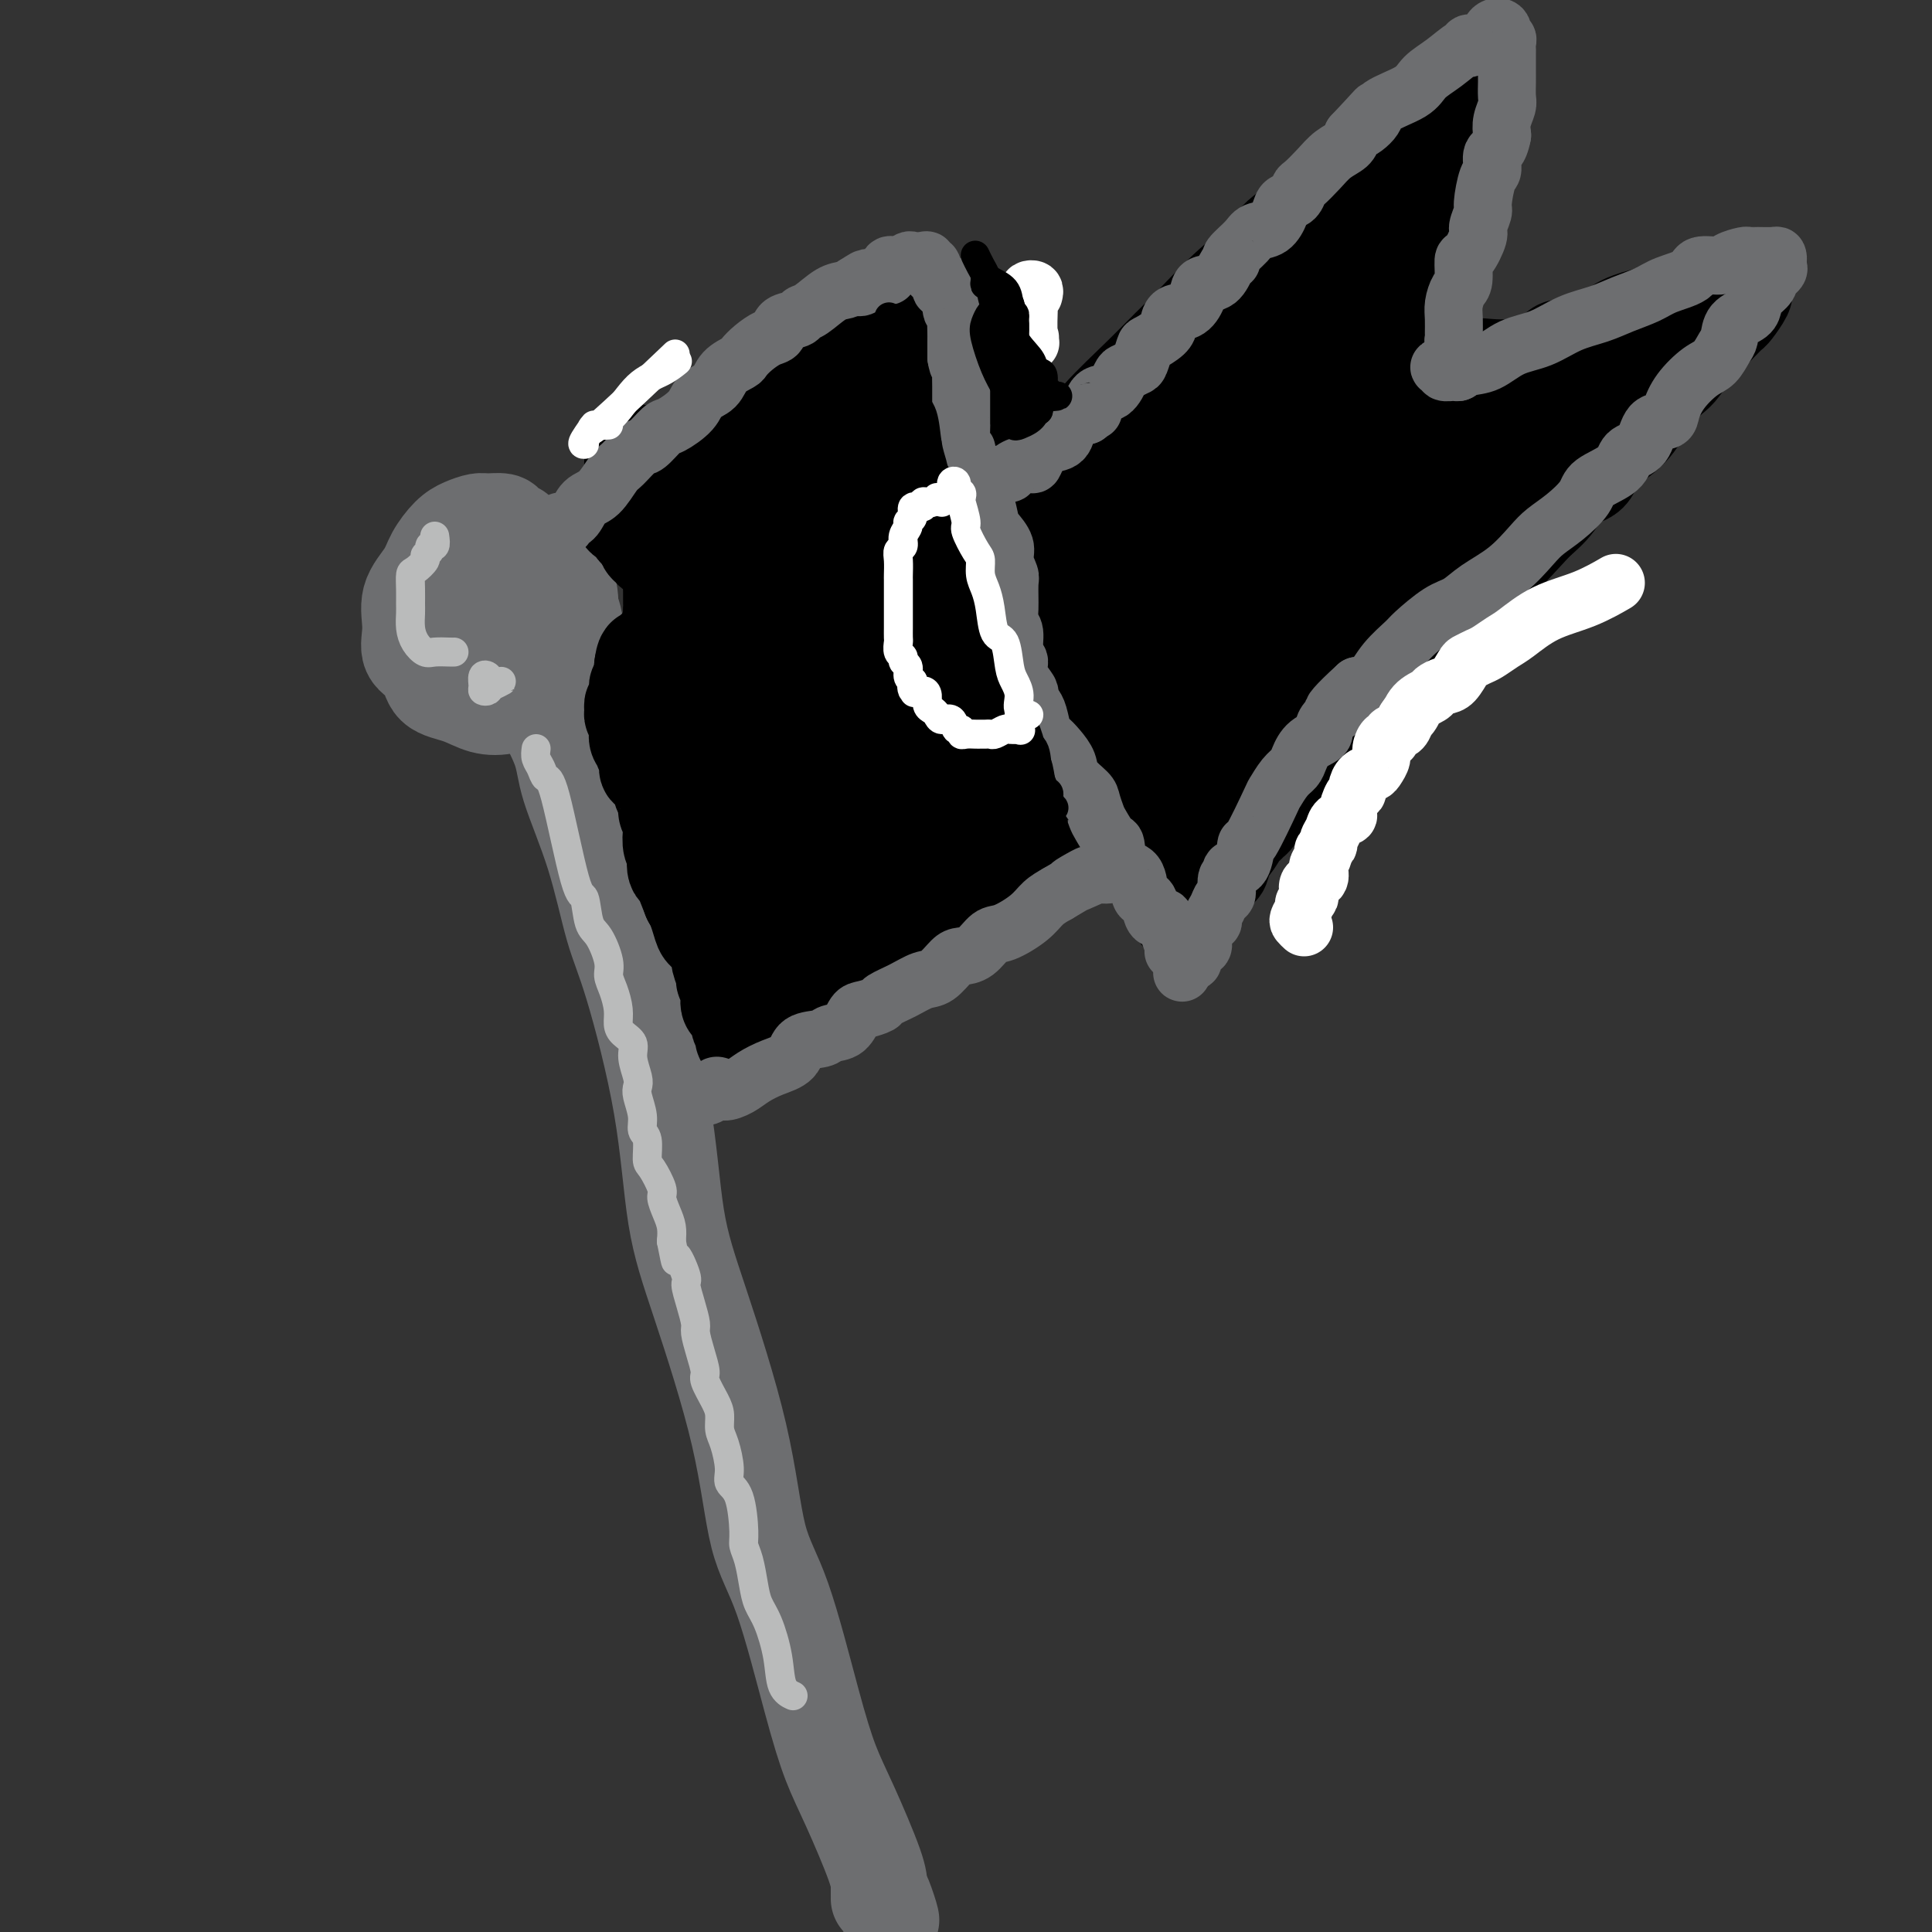 <svg viewBox='0 0 400 400' version='1.1' xmlns='http://www.w3.org/2000/svg' xmlns:xlink='http://www.w3.org/1999/xlink'><rect x="0" y="0" width="400" height="400" fill="#333333" stroke="none"/><g fill='none' stroke='#6D6E70' stroke-width='20' stroke-linecap='round' stroke-linejoin='round'><path d='M107,110c-0.318,0.082 -0.637,0.165 -1,0c-0.363,-0.165 -0.772,-0.577 -1,-1c-0.228,-0.423 -0.276,-0.855 -1,-1c-0.724,-0.145 -2.123,-0.002 -3,0c-0.877,0.002 -1.230,-0.135 -2,0c-0.770,0.135 -1.955,0.544 -3,1c-1.045,0.456 -1.950,0.960 -3,2c-1.050,1.040 -2.246,2.617 -3,4c-0.754,1.383 -1.067,2.571 -2,4c-0.933,1.429 -2.485,3.101 -3,5c-0.515,1.899 0.006,4.027 0,6c-0.006,1.973 -0.541,3.790 0,5c0.541,1.210 2.156,1.814 3,3c0.844,1.186 0.916,2.953 2,4c1.084,1.047 3.181,1.373 5,2c1.819,0.627 3.361,1.554 5,2c1.639,0.446 3.374,0.410 5,0c1.626,-0.410 3.143,-1.195 5,-2c1.857,-0.805 4.054,-1.631 5,-2c0.946,-0.369 0.643,-0.281 1,-1c0.357,-0.719 1.376,-2.243 2,-4c0.624,-1.757 0.852,-3.745 1,-5c0.148,-1.255 0.215,-1.776 0,-3c-0.215,-1.224 -0.711,-3.152 -2,-5c-1.289,-1.848 -3.371,-3.618 -5,-5c-1.629,-1.382 -2.804,-2.378 -4,-3c-1.196,-0.622 -2.412,-0.871 -4,-1c-1.588,-0.129 -3.549,-0.138 -5,0c-1.451,0.138 -2.391,0.422 -3,1c-0.609,0.578 -0.888,1.451 -1,2c-0.112,0.549 -0.056,0.775 0,1'/><path d='M95,119c-1.500,0.667 -0.750,0.333 0,0'/><path d='M110,118c0.206,-0.723 0.413,-1.445 0,-2c-0.413,-0.555 -1.445,-0.942 -2,-1c-0.555,-0.058 -0.634,0.212 -1,0c-0.366,-0.212 -1.021,-0.908 -2,-1c-0.979,-0.092 -2.284,0.419 -3,1c-0.716,0.581 -0.845,1.232 -2,3c-1.155,1.768 -3.338,4.652 -4,7c-0.662,2.348 0.197,4.161 1,6c0.803,1.839 1.551,3.705 3,5c1.449,1.295 3.599,2.019 6,2c2.401,-0.019 5.052,-0.782 7,-2c1.948,-1.218 3.192,-2.892 4,-5c0.808,-2.108 1.181,-4.650 1,-7c-0.181,-2.350 -0.916,-4.507 -2,-6c-1.084,-1.493 -2.519,-2.322 -5,-3c-2.481,-0.678 -6.010,-1.205 -9,0c-2.990,1.205 -5.442,4.140 -7,6c-1.558,1.860 -2.222,2.643 -2,4c0.222,1.357 1.329,3.288 2,4c0.671,0.712 0.906,0.203 1,0c0.094,-0.203 0.047,-0.102 0,0'/><path d='M106,120c-0.393,-0.096 -0.786,-0.193 -1,0c-0.214,0.193 -0.250,0.674 0,1c0.250,0.326 0.787,0.497 1,1c0.213,0.503 0.102,1.339 0,2c-0.102,0.661 -0.195,1.149 0,2c0.195,0.851 0.679,2.067 1,3c0.321,0.933 0.478,1.583 1,3c0.522,1.417 1.409,3.603 2,6c0.591,2.397 0.885,5.006 2,8c1.115,2.994 3.051,6.371 4,9c0.949,2.629 0.912,4.508 2,8c1.088,3.492 3.301,8.595 5,14c1.699,5.405 2.884,11.111 4,15c1.116,3.889 2.165,5.961 4,12c1.835,6.039 4.457,16.045 6,25c1.543,8.955 2.007,16.860 3,23c0.993,6.140 2.516,10.514 5,18c2.484,7.486 5.928,18.082 8,27c2.072,8.918 2.772,16.156 4,21c1.228,4.844 2.984,7.293 5,13c2.016,5.707 4.292,14.673 6,21c1.708,6.327 2.850,10.015 4,13c1.150,2.985 2.310,5.265 4,9c1.690,3.735 3.912,8.924 5,12c1.088,3.076 1.044,4.038 1,5'/><path d='M182,391c4.155,11.730 2.041,4.557 1,2c-1.041,-2.557 -1.011,-0.496 -1,0c0.011,0.496 0.003,-0.573 0,-1c-0.003,-0.427 -0.002,-0.214 0,0'/></g>
<g fill='none' stroke='#BABBBB' stroke-width='6' stroke-linecap='round' stroke-linejoin='round'><path d='M90,111c0.122,0.869 0.245,1.737 0,2c-0.245,0.263 -0.857,-0.080 -1,0c-0.143,0.080 0.182,0.583 0,1c-0.182,0.417 -0.872,0.747 -1,1c-0.128,0.253 0.305,0.428 0,1c-0.305,0.572 -1.350,1.542 -2,2c-0.650,0.458 -0.907,0.405 -1,1c-0.093,0.595 -0.023,1.839 0,3c0.023,1.161 -0.002,2.238 0,3c0.002,0.762 0.030,1.209 0,2c-0.030,0.791 -0.117,1.925 0,3c0.117,1.075 0.438,2.092 1,3c0.562,0.908 1.366,1.707 2,2c0.634,0.293 1.098,0.078 2,0c0.902,-0.078 2.243,-0.021 3,0c0.757,0.021 0.931,0.006 1,0c0.069,-0.006 0.035,-0.003 0,0'/><path d='M101,141c0.115,-0.370 0.230,-0.739 0,-1c-0.230,-0.261 -0.807,-0.412 -1,0c-0.193,0.412 -0.004,1.388 0,2c0.004,0.612 -0.178,0.861 0,1c0.178,0.139 0.716,0.167 1,0c0.284,-0.167 0.313,-0.529 1,-1c0.687,-0.471 2.031,-1.050 2,-1c-0.031,0.050 -1.437,0.729 -2,1c-0.563,0.271 -0.281,0.136 0,0'/><path d='M111,155c-0.092,0.682 -0.183,1.365 0,2c0.183,0.635 0.641,1.223 1,2c0.359,0.777 0.620,1.742 1,2c0.380,0.258 0.878,-0.190 2,4c1.122,4.190 2.869,13.020 4,17c1.131,3.980 1.647,3.110 2,4c0.353,0.890 0.542,3.539 1,5c0.458,1.461 1.184,1.735 2,3c0.816,1.265 1.721,3.522 2,5c0.279,1.478 -0.067,2.178 0,3c0.067,0.822 0.548,1.767 1,3c0.452,1.233 0.877,2.755 1,4c0.123,1.245 -0.054,2.214 0,3c0.054,0.786 0.341,1.390 1,2c0.659,0.610 1.692,1.225 2,2c0.308,0.775 -0.110,1.708 0,3c0.110,1.292 0.746,2.941 1,4c0.254,1.059 0.124,1.527 0,2c-0.124,0.473 -0.244,0.950 0,2c0.244,1.050 0.852,2.674 1,4c0.148,1.326 -0.163,2.355 0,3c0.163,0.645 0.799,0.906 1,2c0.201,1.094 -0.034,3.020 0,4c0.034,0.980 0.339,1.014 1,2c0.661,0.986 1.680,2.924 2,4c0.320,1.076 -0.059,1.288 0,2c0.059,0.712 0.554,1.922 1,3c0.446,1.078 0.842,2.022 1,3c0.158,0.978 0.079,1.989 0,3'/><path d='M139,257c1.340,6.799 0.689,3.296 1,3c0.311,-0.296 1.585,2.615 2,4c0.415,1.385 -0.030,1.244 0,2c0.030,0.756 0.534,2.409 1,4c0.466,1.591 0.894,3.120 1,4c0.106,0.880 -0.109,1.110 0,2c0.109,0.890 0.541,2.440 1,4c0.459,1.560 0.945,3.131 1,4c0.055,0.869 -0.322,1.035 0,2c0.322,0.965 1.345,2.730 2,4c0.655,1.270 0.944,2.045 1,3c0.056,0.955 -0.122,2.089 0,3c0.122,0.911 0.544,1.599 1,3c0.456,1.401 0.944,3.516 1,5c0.056,1.484 -0.322,2.338 0,3c0.322,0.662 1.343,1.131 2,3c0.657,1.869 0.949,5.136 1,7c0.051,1.864 -0.138,2.323 0,3c0.138,0.677 0.604,1.572 1,3c0.396,1.428 0.721,3.391 1,5c0.279,1.609 0.513,2.866 1,4c0.487,1.134 1.227,2.146 2,4c0.773,1.854 1.578,4.548 2,7c0.422,2.452 0.460,4.660 1,6c0.540,1.340 1.583,1.811 2,2c0.417,0.189 0.209,0.094 0,0'/></g>
<g fill='none' stroke='#000000' stroke-width='6' stroke-linecap='round' stroke-linejoin='round'><path d='M122,107c0.432,0.198 0.863,0.396 1,0c0.137,-0.396 -0.021,-1.386 0,-2c0.021,-0.614 0.222,-0.851 1,-1c0.778,-0.149 2.134,-0.209 3,-1c0.866,-0.791 1.241,-2.313 2,-3c0.759,-0.687 1.902,-0.540 3,-1c1.098,-0.460 2.151,-1.526 3,-2c0.849,-0.474 1.496,-0.357 2,-1c0.504,-0.643 0.866,-2.048 2,-3c1.134,-0.952 3.039,-1.451 4,-2c0.961,-0.549 0.979,-1.149 2,-2c1.021,-0.851 3.046,-1.955 4,-3c0.954,-1.045 0.838,-2.031 2,-3c1.162,-0.969 3.601,-1.921 5,-3c1.399,-1.079 1.757,-2.286 3,-3c1.243,-0.714 3.371,-0.936 5,-2c1.629,-1.064 2.758,-2.970 4,-4c1.242,-1.030 2.595,-1.182 4,-2c1.405,-0.818 2.860,-2.300 4,-3c1.140,-0.700 1.964,-0.617 3,-1c1.036,-0.383 2.284,-1.231 3,-2c0.716,-0.769 0.899,-1.460 2,-2c1.101,-0.540 3.121,-0.929 4,-1c0.879,-0.071 0.617,0.176 1,0c0.383,-0.176 1.412,-0.777 2,-1c0.588,-0.223 0.735,-0.070 1,0c0.265,0.070 0.648,0.057 1,0c0.352,-0.057 0.672,-0.159 1,0c0.328,0.159 0.664,0.580 1,1'/><path d='M195,60c1.580,-0.037 0.031,0.369 0,1c-0.031,0.631 1.458,1.485 2,2c0.542,0.515 0.137,0.689 0,1c-0.137,0.311 -0.008,0.759 0,1c0.008,0.241 -0.107,0.273 0,1c0.107,0.727 0.436,2.147 0,3c-0.436,0.853 -1.636,1.138 -2,2c-0.364,0.862 0.109,2.299 0,3c-0.109,0.701 -0.802,0.665 -1,1c-0.198,0.335 0.097,1.039 0,2c-0.097,0.961 -0.585,2.178 -1,3c-0.415,0.822 -0.756,1.249 -1,2c-0.244,0.751 -0.390,1.825 -1,3c-0.610,1.175 -1.684,2.450 -2,3c-0.316,0.550 0.126,0.375 0,1c-0.126,0.625 -0.818,2.048 -1,3c-0.182,0.952 0.147,1.431 0,2c-0.147,0.569 -0.772,1.226 -1,2c-0.228,0.774 -0.061,1.664 0,3c0.061,1.336 0.017,3.117 0,4c-0.017,0.883 -0.005,0.867 0,1c0.005,0.133 0.005,0.414 0,1c-0.005,0.586 -0.013,1.477 0,2c0.013,0.523 0.048,0.678 0,1c-0.048,0.322 -0.177,0.813 0,1c0.177,0.187 0.662,0.072 1,0c0.338,-0.072 0.530,-0.099 1,0c0.470,0.099 1.219,0.326 2,0c0.781,-0.326 1.595,-1.203 2,-2c0.405,-0.797 0.401,-1.513 1,-2c0.599,-0.487 1.799,-0.743 3,-1'/><path d='M197,104c2.579,-0.757 4.025,-1.150 5,-2c0.975,-0.850 1.477,-2.156 2,-3c0.523,-0.844 1.066,-1.225 2,-2c0.934,-0.775 2.260,-1.942 4,-3c1.740,-1.058 3.895,-2.005 5,-3c1.105,-0.995 1.159,-2.037 2,-3c0.841,-0.963 2.468,-1.845 4,-3c1.532,-1.155 2.968,-2.582 4,-4c1.032,-1.418 1.659,-2.828 3,-4c1.341,-1.172 3.395,-2.107 5,-3c1.605,-0.893 2.760,-1.743 4,-3c1.240,-1.257 2.563,-2.922 4,-4c1.437,-1.078 2.987,-1.568 5,-3c2.013,-1.432 4.489,-3.807 6,-5c1.511,-1.193 2.059,-1.206 3,-2c0.941,-0.794 2.276,-2.371 4,-4c1.724,-1.629 3.835,-3.312 5,-5c1.165,-1.688 1.382,-3.381 2,-4c0.618,-0.619 1.635,-0.165 3,-1c1.365,-0.835 3.076,-2.959 4,-4c0.924,-1.041 1.059,-0.999 2,-2c0.941,-1.001 2.686,-3.044 4,-4c1.314,-0.956 2.196,-0.824 3,-1c0.804,-0.176 1.531,-0.661 2,-1c0.469,-0.339 0.680,-0.532 1,-1c0.320,-0.468 0.747,-1.210 1,-2c0.253,-0.790 0.330,-1.626 1,-2c0.670,-0.374 1.932,-0.286 3,-1c1.068,-0.714 1.941,-2.231 3,-3c1.059,-0.769 2.302,-0.791 3,-1c0.698,-0.209 0.849,-0.604 1,-1'/><path d='M297,20c15.628,-13.262 4.697,-4.416 1,-1c-3.697,3.416 -0.161,1.402 1,0c1.161,-1.402 -0.053,-2.192 0,-2c0.053,0.192 1.373,1.365 2,2c0.627,0.635 0.561,0.732 0,1c-0.561,0.268 -1.617,0.706 -2,1c-0.383,0.294 -0.092,0.444 0,1c0.092,0.556 -0.014,1.519 0,2c0.014,0.481 0.147,0.480 0,1c-0.147,0.520 -0.574,1.561 -1,2c-0.426,0.439 -0.850,0.275 -1,1c-0.150,0.725 -0.025,2.338 0,3c0.025,0.662 -0.049,0.374 0,1c0.049,0.626 0.223,2.164 0,3c-0.223,0.836 -0.842,0.968 -1,2c-0.158,1.032 0.146,2.965 0,4c-0.146,1.035 -0.743,1.173 -1,2c-0.257,0.827 -0.174,2.343 0,3c0.174,0.657 0.438,0.454 0,1c-0.438,0.546 -1.580,1.839 -2,3c-0.420,1.161 -0.120,2.189 0,3c0.120,0.811 0.060,1.406 0,2'/><path d='M293,55c-1.464,6.131 -1.124,3.460 -1,3c0.124,-0.460 0.033,1.292 0,2c-0.033,0.708 -0.008,0.374 0,1c0.008,0.626 -0.002,2.213 0,3c0.002,0.787 0.015,0.774 0,1c-0.015,0.226 -0.056,0.691 0,1c0.056,0.309 0.211,0.463 0,1c-0.211,0.537 -0.789,1.457 -1,2c-0.211,0.543 -0.056,0.710 0,1c0.056,0.290 0.011,0.704 0,1c-0.011,0.296 0.010,0.475 0,1c-0.010,0.525 -0.053,1.397 0,2c0.053,0.603 0.201,0.936 0,1c-0.201,0.064 -0.751,-0.140 -1,0c-0.249,0.140 -0.197,0.626 0,1c0.197,0.374 0.537,0.637 0,1c-0.537,0.363 -1.952,0.825 -2,1c-0.048,0.175 1.272,0.062 2,0c0.728,-0.062 0.865,-0.073 1,0c0.135,0.073 0.270,0.229 1,0c0.730,-0.229 2.055,-0.845 3,-1c0.945,-0.155 1.508,0.151 2,0c0.492,-0.151 0.911,-0.758 2,-1c1.089,-0.242 2.847,-0.120 4,0c1.153,0.120 1.701,0.238 3,0c1.299,-0.238 3.350,-0.833 5,-1c1.650,-0.167 2.900,0.095 4,0c1.100,-0.095 2.050,-0.548 3,-1'/><path d='M318,74c5.386,-0.930 4.850,-1.755 5,-2c0.150,-0.245 0.985,0.092 2,0c1.015,-0.092 2.211,-0.611 3,-1c0.789,-0.389 1.172,-0.648 2,-1c0.828,-0.352 2.102,-0.797 3,-1c0.898,-0.203 1.420,-0.164 2,0c0.580,0.164 1.219,0.451 2,0c0.781,-0.451 1.703,-1.641 3,-2c1.297,-0.359 2.968,0.114 4,0c1.032,-0.114 1.426,-0.814 2,-1c0.574,-0.186 1.327,0.143 2,0c0.673,-0.143 1.265,-0.756 2,-1c0.735,-0.244 1.612,-0.119 2,0c0.388,0.119 0.286,0.231 1,0c0.714,-0.231 2.245,-0.805 3,-1c0.755,-0.195 0.734,-0.012 1,0c0.266,0.012 0.818,-0.149 1,0c0.182,0.149 -0.005,0.607 0,1c0.005,0.393 0.201,0.720 0,1c-0.201,0.280 -0.800,0.514 -1,1c-0.200,0.486 -0.002,1.223 0,2c0.002,0.777 -0.192,1.594 -1,2c-0.808,0.406 -2.231,0.402 -3,1c-0.769,0.598 -0.885,1.799 -1,3'/><path d='M352,75c-0.932,1.063 -0.760,0.719 -1,1c-0.240,0.281 -0.890,1.187 -1,2c-0.110,0.813 0.321,1.534 0,2c-0.321,0.466 -1.394,0.678 -2,1c-0.606,0.322 -0.743,0.754 -1,1c-0.257,0.246 -0.632,0.307 -1,1c-0.368,0.693 -0.729,2.017 -1,3c-0.271,0.983 -0.452,1.626 -1,2c-0.548,0.374 -1.464,0.479 -2,1c-0.536,0.521 -0.693,1.456 -1,2c-0.307,0.544 -0.765,0.695 -1,1c-0.235,0.305 -0.247,0.765 -1,1c-0.753,0.235 -2.247,0.247 -3,1c-0.753,0.753 -0.766,2.247 -1,3c-0.234,0.753 -0.691,0.766 -1,1c-0.309,0.234 -0.472,0.690 -1,1c-0.528,0.310 -1.423,0.473 -2,1c-0.577,0.527 -0.837,1.419 -1,2c-0.163,0.581 -0.229,0.851 -1,1c-0.771,0.149 -2.246,0.177 -3,1c-0.754,0.823 -0.786,2.442 -1,3c-0.214,0.558 -0.608,0.054 -1,0c-0.392,-0.054 -0.781,0.341 -1,1c-0.219,0.659 -0.268,1.581 -1,2c-0.732,0.419 -2.148,0.336 -3,1c-0.852,0.664 -1.139,2.076 -2,3c-0.861,0.924 -2.297,1.361 -3,2c-0.703,0.639 -0.673,1.481 -1,2c-0.327,0.519 -1.011,0.717 -2,1c-0.989,0.283 -2.283,0.652 -3,1c-0.717,0.348 -0.859,0.674 -1,1'/><path d='M307,121c-5.205,5.045 -1.718,3.157 -1,3c0.718,-0.157 -1.334,1.418 -3,2c-1.666,0.582 -2.947,0.172 -4,1c-1.053,0.828 -1.877,2.894 -3,4c-1.123,1.106 -2.546,1.252 -4,2c-1.454,0.748 -2.939,2.099 -4,3c-1.061,0.901 -1.696,1.353 -2,2c-0.304,0.647 -0.275,1.490 -1,2c-0.725,0.510 -2.203,0.686 -3,1c-0.797,0.314 -0.915,0.767 -1,1c-0.085,0.233 -0.139,0.245 -1,1c-0.861,0.755 -2.529,2.251 -3,3c-0.471,0.749 0.253,0.750 0,1c-0.253,0.250 -1.485,0.750 -2,1c-0.515,0.250 -0.313,0.251 -1,1c-0.687,0.749 -2.264,2.246 -3,3c-0.736,0.754 -0.632,0.765 -1,1c-0.368,0.235 -1.208,0.693 -2,1c-0.792,0.307 -1.536,0.464 -2,1c-0.464,0.536 -0.648,1.452 -1,2c-0.352,0.548 -0.871,0.729 -1,1c-0.129,0.271 0.133,0.632 0,1c-0.133,0.368 -0.662,0.744 -1,1c-0.338,0.256 -0.487,0.393 -1,1c-0.513,0.607 -1.390,1.683 -2,2c-0.610,0.317 -0.952,-0.126 -1,0c-0.048,0.126 0.197,0.821 0,1c-0.197,0.179 -0.836,-0.158 -1,0c-0.164,0.158 0.148,0.812 0,1c-0.148,0.188 -0.757,-0.089 -1,0c-0.243,0.089 -0.122,0.545 0,1'/><path d='M257,166c-8.200,6.841 -3.699,1.445 -2,0c1.699,-1.445 0.595,1.062 0,2c-0.595,0.938 -0.680,0.308 -1,0c-0.320,-0.308 -0.875,-0.294 -1,0c-0.125,0.294 0.178,0.867 0,1c-0.178,0.133 -0.839,-0.174 -1,0c-0.161,0.174 0.177,0.830 0,1c-0.177,0.170 -0.869,-0.146 -1,0c-0.131,0.146 0.301,0.755 0,1c-0.301,0.245 -1.334,0.126 -2,0c-0.666,-0.126 -0.965,-0.258 -1,0c-0.035,0.258 0.195,0.906 0,1c-0.195,0.094 -0.815,-0.367 -1,0c-0.185,0.367 0.066,1.560 0,2c-0.066,0.440 -0.447,0.126 -1,0c-0.553,-0.126 -1.276,-0.063 -2,0'/><path d='M244,174c-2.185,1.236 -1.146,0.326 -1,0c0.146,-0.326 -0.600,-0.067 -1,0c-0.400,0.067 -0.454,-0.059 -1,0c-0.546,0.059 -1.585,0.303 -2,0c-0.415,-0.303 -0.208,-1.151 0,-2'/><path d='M239,172c-0.774,-0.357 -0.208,-0.250 0,-1c0.208,-0.750 0.060,-2.357 0,-3c-0.060,-0.643 -0.030,-0.321 0,0'/><path d='M187,111c0.500,-0.190 1.000,-0.380 1,0c0.000,0.380 -0.499,1.330 0,2c0.499,0.670 1.996,1.060 3,2c1.004,0.940 1.515,2.432 2,4c0.485,1.568 0.944,3.214 2,5c1.056,1.786 2.710,3.713 4,5c1.290,1.287 2.217,1.934 3,3c0.783,1.066 1.421,2.550 2,4c0.579,1.450 1.097,2.867 2,4c0.903,1.133 2.190,1.983 3,3c0.810,1.017 1.142,2.201 2,3c0.858,0.799 2.243,1.212 3,2c0.757,0.788 0.886,1.949 1,3c0.114,1.051 0.215,1.990 1,3c0.785,1.010 2.256,2.090 3,3c0.744,0.910 0.763,1.652 1,2c0.237,0.348 0.693,0.304 1,1c0.307,0.696 0.464,2.133 1,3c0.536,0.867 1.450,1.163 2,2c0.550,0.837 0.738,2.213 1,3c0.262,0.787 0.600,0.983 1,1c0.400,0.017 0.863,-0.146 1,0c0.137,0.146 -0.052,0.600 0,1c0.052,0.400 0.344,0.746 1,1c0.656,0.254 1.677,0.414 2,1c0.323,0.586 -0.050,1.596 0,2c0.050,0.404 0.525,0.202 1,0'/><path d='M231,174c7.038,9.687 2.634,2.406 1,0c-1.634,-2.406 -0.497,0.063 0,1c0.497,0.937 0.356,0.340 1,0c0.644,-0.340 2.075,-0.424 3,-1c0.925,-0.576 1.345,-1.643 2,-2c0.655,-0.357 1.547,-0.003 3,-1c1.453,-0.997 3.468,-3.345 5,-5c1.532,-1.655 2.581,-2.616 3,-3c0.419,-0.384 0.210,-0.192 0,0'/><path d='M149,216c0.354,0.090 0.709,0.180 1,0c0.291,-0.180 0.519,-0.629 1,-1c0.481,-0.371 1.216,-0.663 2,-1c0.784,-0.337 1.618,-0.718 2,-1c0.382,-0.282 0.313,-0.463 1,-1c0.687,-0.537 2.132,-1.429 3,-2c0.868,-0.571 1.161,-0.822 2,-1c0.839,-0.178 2.226,-0.284 3,-1c0.774,-0.716 0.934,-2.040 2,-3c1.066,-0.960 3.036,-1.554 4,-2c0.964,-0.446 0.922,-0.744 1,-1c0.078,-0.256 0.274,-0.471 1,-1c0.726,-0.529 1.980,-1.373 3,-2c1.020,-0.627 1.807,-1.039 2,-1c0.193,0.039 -0.208,0.527 2,-1c2.208,-1.527 7.025,-5.068 9,-6c1.975,-0.932 1.107,0.747 3,-1c1.893,-1.747 6.548,-6.920 9,-9c2.452,-2.080 2.701,-1.068 3,-1c0.299,0.068 0.647,-0.806 1,-1c0.353,-0.194 0.710,0.294 1,0c0.290,-0.294 0.511,-1.370 1,-2c0.489,-0.630 1.244,-0.815 2,-1'/><path d='M208,176c9.302,-6.433 3.056,-2.515 1,-1c-2.056,1.515 0.078,0.627 1,0c0.922,-0.627 0.631,-0.994 1,-1c0.369,-0.006 1.398,0.348 2,0c0.602,-0.348 0.777,-1.399 1,-2c0.223,-0.601 0.494,-0.751 1,-1c0.506,-0.249 1.248,-0.596 2,-1c0.752,-0.404 1.515,-0.864 2,-1c0.485,-0.136 0.693,0.052 1,0c0.307,-0.052 0.713,-0.343 1,-1c0.287,-0.657 0.455,-1.679 1,-2c0.545,-0.321 1.466,0.058 2,0c0.534,-0.058 0.682,-0.554 1,-1c0.318,-0.446 0.805,-0.842 1,-1c0.195,-0.158 0.097,-0.079 0,0'/><path d='M200,67c0.842,-0.226 1.684,-0.453 2,0c0.316,0.453 0.106,1.584 0,2c-0.106,0.416 -0.108,0.115 0,1c0.108,0.885 0.327,2.955 1,5c0.673,2.045 1.799,4.064 3,6c1.201,1.936 2.477,3.791 4,5c1.523,1.209 3.292,1.774 4,2c0.708,0.226 0.354,0.113 0,0'/></g>
<g fill='none' stroke='#000000' stroke-width='20' stroke-linecap='round' stroke-linejoin='round'><path d='M154,208c-0.421,0.282 -0.843,0.564 -1,1c-0.157,0.436 -0.050,1.027 0,1c0.050,-0.027 0.042,-0.670 0,-1c-0.042,-0.330 -0.119,-0.346 0,-1c0.119,-0.654 0.435,-1.945 0,-3c-0.435,-1.055 -1.621,-1.874 -2,-3c-0.379,-1.126 0.049,-2.558 0,-4c-0.049,-1.442 -0.576,-2.892 -1,-4c-0.424,-1.108 -0.744,-1.874 -1,-3c-0.256,-1.126 -0.446,-2.613 -1,-4c-0.554,-1.387 -1.472,-2.673 -2,-4c-0.528,-1.327 -0.665,-2.695 -1,-4c-0.335,-1.305 -0.867,-2.546 -1,-4c-0.133,-1.454 0.132,-3.121 0,-4c-0.132,-0.879 -0.663,-0.970 -1,-2c-0.337,-1.030 -0.482,-3.001 -1,-4c-0.518,-0.999 -1.411,-1.027 -2,-2c-0.589,-0.973 -0.876,-2.890 -1,-4c-0.124,-1.110 -0.085,-1.412 0,-2c0.085,-0.588 0.215,-1.463 0,-2c-0.215,-0.537 -0.774,-0.736 -1,-1c-0.226,-0.264 -0.119,-0.593 0,-1c0.119,-0.407 0.248,-0.893 0,-1c-0.248,-0.107 -0.875,0.163 -1,0c-0.125,-0.163 0.250,-0.761 0,-1c-0.250,-0.239 -1.125,-0.120 -2,0'/><path d='M135,151c-0.559,-1.083 0.042,-1.792 0,-2c-0.042,-0.208 -0.728,0.084 -1,0c-0.272,-0.084 -0.129,-0.542 0,-1c0.129,-0.458 0.244,-0.914 0,-1c-0.244,-0.086 -0.846,0.198 -1,0c-0.154,-0.198 0.139,-0.879 0,-1c-0.139,-0.121 -0.712,0.317 -1,0c-0.288,-0.317 -0.292,-1.391 0,-2c0.292,-0.609 0.878,-0.754 1,-1c0.122,-0.246 -0.221,-0.594 0,-1c0.221,-0.406 1.005,-0.870 1,-1c-0.005,-0.130 -0.800,0.074 0,-1c0.800,-1.074 3.195,-3.425 4,-5c0.805,-1.575 0.020,-2.375 0,-3c-0.020,-0.625 0.727,-1.076 1,-2c0.273,-0.924 0.073,-2.320 0,-3c-0.073,-0.680 -0.020,-0.645 0,-1c0.020,-0.355 0.006,-1.102 0,-2c-0.006,-0.898 -0.003,-1.949 0,-3'/><path d='M139,121c0.218,-2.457 0.261,-1.601 0,-2c-0.261,-0.399 -0.828,-2.053 -1,-3c-0.172,-0.947 0.052,-1.185 0,-2c-0.052,-0.815 -0.378,-2.206 -1,-3c-0.622,-0.794 -1.540,-0.991 -2,-2c-0.460,-1.009 -0.463,-2.831 -1,-4c-0.537,-1.169 -1.608,-1.684 -2,-2c-0.392,-0.316 -0.106,-0.431 0,-1c0.106,-0.569 0.030,-1.591 0,-2c-0.030,-0.409 -0.015,-0.204 0,0'/><path d='M137,105c-0.762,-0.022 -1.524,-0.044 -2,0c-0.476,0.044 -0.668,0.154 -1,0c-0.332,-0.154 -0.806,-0.573 -1,-1c-0.194,-0.427 -0.107,-0.861 0,-1c0.107,-0.139 0.236,0.018 1,0c0.764,-0.018 2.164,-0.210 3,-1c0.836,-0.790 1.108,-2.177 2,-3c0.892,-0.823 2.405,-1.082 4,-2c1.595,-0.918 3.274,-2.496 5,-4c1.726,-1.504 3.501,-2.935 5,-4c1.499,-1.065 2.723,-1.764 4,-3c1.277,-1.236 2.606,-3.007 4,-4c1.394,-0.993 2.851,-1.207 4,-2c1.149,-0.793 1.988,-2.166 3,-3c1.012,-0.834 2.196,-1.130 3,-2c0.804,-0.870 1.228,-2.314 2,-3c0.772,-0.686 1.894,-0.614 3,-1c1.106,-0.386 2.197,-1.232 3,-2c0.803,-0.768 1.318,-1.460 2,-2c0.682,-0.540 1.529,-0.929 2,-1c0.471,-0.071 0.565,0.176 1,0c0.435,-0.176 1.212,-0.776 2,-1c0.788,-0.224 1.587,-0.074 2,0c0.413,0.074 0.439,0.072 1,0c0.561,-0.072 1.657,-0.213 2,0c0.343,0.213 -0.066,0.782 0,1c0.066,0.218 0.606,0.086 1,0c0.394,-0.086 0.641,-0.125 1,0c0.359,0.125 0.828,0.415 1,1c0.172,0.585 0.046,1.465 0,2c-0.046,0.535 -0.013,0.724 0,1c0.013,0.276 0.007,0.638 0,1'/><path d='M194,71c0.403,1.046 -0.090,0.662 0,1c0.090,0.338 0.764,1.399 1,2c0.236,0.601 0.034,0.741 0,1c-0.034,0.259 0.100,0.637 0,1c-0.100,0.363 -0.434,0.711 0,1c0.434,0.289 1.636,0.518 2,1c0.364,0.482 -0.108,1.218 0,2c0.108,0.782 0.797,1.609 1,2c0.203,0.391 -0.082,0.346 0,1c0.082,0.654 0.529,2.008 1,3c0.471,0.992 0.967,1.624 1,2c0.033,0.376 -0.397,0.497 0,1c0.397,0.503 1.621,1.389 2,2c0.379,0.611 -0.087,0.948 0,1c0.087,0.052 0.726,-0.181 1,0c0.274,0.181 0.183,0.777 0,1c-0.183,0.223 -0.458,0.074 -1,0c-0.542,-0.074 -1.351,-0.071 -2,0c-0.649,0.071 -1.136,0.211 -2,0c-0.864,-0.211 -2.104,-0.775 -3,-1c-0.896,-0.225 -1.448,-0.113 -2,0'/><path d='M193,92c-1.689,0.032 -1.412,-0.387 -2,-1c-0.588,-0.613 -2.041,-1.422 -3,-2c-0.959,-0.578 -1.426,-0.927 -2,-1c-0.574,-0.073 -1.256,0.131 -2,0c-0.744,-0.131 -1.549,-0.597 -2,-1c-0.451,-0.403 -0.549,-0.741 -1,-1c-0.451,-0.259 -1.256,-0.437 -2,-1c-0.744,-0.563 -1.429,-1.510 -2,-2c-0.571,-0.490 -1.029,-0.522 -2,0c-0.971,0.522 -2.456,1.599 -4,3c-1.544,1.401 -3.146,3.125 -5,5c-1.854,1.875 -3.961,3.900 -6,6c-2.039,2.100 -4.011,4.273 -6,7c-1.989,2.727 -3.996,6.007 -5,9c-1.004,2.993 -1.006,5.699 -1,8c0.006,2.301 0.019,4.195 1,6c0.981,1.805 2.930,3.519 5,5c2.070,1.481 4.262,2.727 6,3c1.738,0.273 3.023,-0.428 5,-3c1.977,-2.572 4.645,-7.014 6,-10c1.355,-2.986 1.395,-4.517 2,-7c0.605,-2.483 1.775,-5.917 2,-10c0.225,-4.083 -0.493,-8.814 -2,-12c-1.507,-3.186 -3.801,-4.829 -5,-6c-1.199,-1.171 -1.304,-1.872 -4,0c-2.696,1.872 -7.985,6.318 -11,10c-3.015,3.682 -3.758,6.600 -5,11c-1.242,4.400 -2.982,10.283 -4,16c-1.018,5.717 -1.312,11.270 -1,16c0.312,4.730 1.232,8.637 3,11c1.768,2.363 4.384,3.181 7,4'/><path d='M153,155c2.688,0.603 5.906,0.109 8,-1c2.094,-1.109 3.062,-2.834 4,-5c0.938,-2.166 1.845,-4.773 3,-9c1.155,-4.227 2.556,-10.074 3,-15c0.444,-4.926 -0.070,-8.931 -1,-12c-0.930,-3.069 -2.276,-5.202 -4,-6c-1.724,-0.798 -3.825,-0.259 -6,3c-2.175,3.259 -4.423,9.240 -7,16c-2.577,6.760 -5.484,14.299 -7,22c-1.516,7.701 -1.643,15.563 -1,22c0.643,6.437 2.054,11.449 4,15c1.946,3.551 4.427,5.643 7,7c2.573,1.357 5.239,1.980 8,0c2.761,-1.980 5.617,-6.563 7,-10c1.383,-3.437 1.295,-5.728 2,-10c0.705,-4.272 2.205,-10.526 3,-17c0.795,-6.474 0.886,-13.170 0,-18c-0.886,-4.830 -2.748,-7.796 -4,-10c-1.252,-2.204 -1.893,-3.646 -5,-2c-3.107,1.646 -8.678,6.380 -12,11c-3.322,4.620 -4.394,9.125 -6,15c-1.606,5.875 -3.747,13.119 -4,20c-0.253,6.881 1.382,13.399 3,17c1.618,3.601 3.219,4.287 5,5c1.781,0.713 3.740,1.455 7,0c3.260,-1.455 7.819,-5.106 10,-8c2.181,-2.894 1.982,-5.032 3,-9c1.018,-3.968 3.252,-9.764 5,-15c1.748,-5.236 3.009,-9.910 3,-15c-0.009,-5.090 -1.288,-10.597 -3,-14c-1.712,-3.403 -3.856,-4.701 -6,-6'/><path d='M172,126c-2.800,-0.418 -6.800,1.537 -10,5c-3.200,3.463 -5.598,8.436 -8,15c-2.402,6.564 -4.806,14.721 -6,22c-1.194,7.279 -1.176,13.680 0,19c1.176,5.320 3.510,9.558 6,12c2.490,2.442 5.136,3.087 8,2c2.864,-1.087 5.946,-3.906 9,-9c3.054,-5.094 6.079,-12.463 8,-18c1.921,-5.537 2.737,-9.243 4,-14c1.263,-4.757 2.971,-10.566 3,-16c0.029,-5.434 -1.622,-10.492 -3,-13c-1.378,-2.508 -2.484,-2.464 -5,-2c-2.516,0.464 -6.442,1.349 -10,7c-3.558,5.651 -6.747,16.068 -9,23c-2.253,6.932 -3.570,10.378 -4,15c-0.430,4.622 0.026,10.420 2,14c1.974,3.580 5.467,4.942 9,5c3.533,0.058 7.108,-1.188 9,-3c1.892,-1.812 2.102,-4.191 4,-8c1.898,-3.809 5.482,-9.049 7,-12c1.518,-2.951 0.968,-3.612 1,-6c0.032,-2.388 0.647,-6.501 0,-11c-0.647,-4.499 -2.554,-9.382 -4,-12c-1.446,-2.618 -2.429,-2.969 -4,-3c-1.571,-0.031 -3.728,0.259 -6,5c-2.272,4.741 -4.659,13.934 -6,20c-1.341,6.066 -1.636,9.004 -1,13c0.636,3.996 2.201,9.051 5,12c2.799,2.949 6.830,3.794 10,3c3.170,-0.794 5.477,-3.227 8,-6c2.523,-2.773 5.261,-5.887 8,-9'/><path d='M197,176c4.000,-5.216 5.999,-10.755 7,-15c1.001,-4.245 1.004,-7.194 1,-10c-0.004,-2.806 -0.017,-5.469 -1,-8c-0.983,-2.531 -2.938,-4.930 -6,-5c-3.062,-0.070 -7.233,2.189 -10,5c-2.767,2.811 -4.131,6.174 -6,10c-1.869,3.826 -4.243,8.114 -5,13c-0.757,4.886 0.101,10.369 1,13c0.899,2.631 1.837,2.409 4,3c2.163,0.591 5.549,1.996 9,1c3.451,-0.996 6.967,-4.392 9,-7c2.033,-2.608 2.581,-4.427 4,-7c1.419,-2.573 3.707,-5.899 4,-9c0.293,-3.101 -1.411,-5.977 -2,-8c-0.589,-2.023 -0.065,-3.193 -1,-4c-0.935,-0.807 -3.330,-1.251 -5,1c-1.670,2.251 -2.614,7.195 -3,11c-0.386,3.805 -0.213,6.470 0,8c0.213,1.530 0.467,1.926 2,3c1.533,1.074 4.346,2.827 6,3c1.654,0.173 2.150,-1.235 3,-2c0.850,-0.765 2.053,-0.887 3,-2c0.947,-1.113 1.639,-3.216 2,-5c0.361,-1.784 0.390,-3.249 0,-4c-0.390,-0.751 -1.201,-0.789 -2,-3c-0.799,-2.211 -1.586,-6.596 -3,-10c-1.414,-3.404 -3.456,-5.826 -5,-8c-1.544,-2.174 -2.589,-4.098 -4,-8c-1.411,-3.902 -3.188,-9.781 -5,-14c-1.812,-4.219 -3.661,-6.777 -5,-9c-1.339,-2.223 -2.170,-4.112 -3,-6'/><path d='M186,103c-4.898,-10.731 -3.643,-6.557 -4,-6c-0.357,0.557 -2.324,-2.501 -3,-3c-0.676,-0.499 -0.059,1.563 0,2c0.059,0.437 -0.438,-0.750 0,1c0.438,1.750 1.811,6.436 3,10c1.189,3.564 2.193,6.007 4,11c1.807,4.993 4.418,12.537 6,18c1.582,5.463 2.134,8.847 3,11c0.866,2.153 2.047,3.077 3,4c0.953,0.923 1.677,1.844 2,2c0.323,0.156 0.245,-0.454 0,-1c-0.245,-0.546 -0.656,-1.027 -1,-3c-0.344,-1.973 -0.620,-5.437 -2,-9c-1.380,-3.563 -3.863,-7.224 -5,-9c-1.137,-1.776 -0.928,-1.665 -3,-6c-2.072,-4.335 -6.427,-13.116 -8,-16c-1.573,-2.884 -0.365,0.128 1,4c1.365,3.872 2.887,8.604 4,12c1.113,3.396 1.816,5.457 3,8c1.184,2.543 2.847,5.567 4,7c1.153,1.433 1.796,1.273 2,1c0.204,-0.273 -0.031,-0.659 0,-1c0.031,-0.341 0.328,-0.637 0,-3c-0.328,-2.363 -1.283,-6.793 -2,-11c-0.717,-4.207 -1.198,-8.191 -2,-11c-0.802,-2.809 -1.926,-4.444 -2,-7c-0.074,-2.556 0.903,-6.034 2,-9c1.097,-2.966 2.313,-5.419 3,-7c0.687,-1.581 0.843,-2.291 1,-3'/><path d='M195,89c1.000,-3.167 0.500,-1.583 0,0'/><path d='M189,126c0.055,-0.364 0.110,-0.728 0,-1c-0.110,-0.272 -0.386,-0.453 0,-1c0.386,-0.547 1.433,-1.458 2,-2c0.567,-0.542 0.655,-0.713 2,-2c1.345,-1.287 3.946,-3.691 6,-6c2.054,-2.309 3.560,-4.522 5,-6c1.440,-1.478 2.813,-2.221 5,-4c2.187,-1.779 5.186,-4.594 8,-7c2.814,-2.406 5.442,-4.405 7,-6c1.558,-1.595 2.045,-2.788 4,-5c1.955,-2.212 5.379,-5.442 8,-8c2.621,-2.558 4.440,-4.443 6,-6c1.560,-1.557 2.861,-2.786 5,-5c2.139,-2.214 5.115,-5.413 8,-8c2.885,-2.587 5.680,-4.563 7,-6c1.320,-1.437 1.165,-2.336 3,-4c1.835,-1.664 5.659,-4.093 8,-6c2.341,-1.907 3.200,-3.291 4,-4c0.800,-0.709 1.542,-0.743 3,-2c1.458,-1.257 3.634,-3.736 5,-5c1.366,-1.264 1.924,-1.312 3,-2c1.076,-0.688 2.671,-2.015 4,-3c1.329,-0.985 2.391,-1.626 3,-2c0.609,-0.374 0.766,-0.479 1,-1c0.234,-0.521 0.547,-1.457 1,-2c0.453,-0.543 1.047,-0.692 2,-1c0.953,-0.308 2.266,-0.773 3,-1c0.734,-0.227 0.890,-0.215 1,0c0.110,0.215 0.174,0.633 0,1c-0.174,0.367 -0.587,0.684 -1,1'/><path d='M302,22c0.655,0.542 -0.206,1.897 -1,3c-0.794,1.103 -1.521,1.954 -2,3c-0.479,1.046 -0.708,2.287 -1,3c-0.292,0.713 -0.645,0.899 -1,2c-0.355,1.101 -0.710,3.118 -1,5c-0.290,1.882 -0.514,3.628 -1,5c-0.486,1.372 -1.234,2.369 -2,4c-0.766,1.631 -1.549,3.897 -2,6c-0.451,2.103 -0.569,4.043 -1,5c-0.431,0.957 -1.174,0.930 -2,2c-0.826,1.070 -1.733,3.238 -2,5c-0.267,1.762 0.107,3.120 0,4c-0.107,0.880 -0.695,1.283 -1,2c-0.305,0.717 -0.325,1.747 -1,4c-0.675,2.253 -2.003,5.730 -2,7c0.003,1.270 1.339,0.334 2,0c0.661,-0.334 0.647,-0.067 1,0c0.353,0.067 1.072,-0.067 2,0c0.928,0.067 2.063,0.333 3,0c0.937,-0.333 1.674,-1.265 3,-2c1.326,-0.735 3.240,-1.272 5,-2c1.760,-0.728 3.367,-1.648 5,-2c1.633,-0.352 3.293,-0.136 5,0c1.707,0.136 3.459,0.190 5,0c1.541,-0.190 2.869,-0.626 4,-1c1.131,-0.374 2.066,-0.687 3,-1'/><path d='M320,74c6.707,-1.611 4.473,-1.639 5,-2c0.527,-0.361 3.813,-1.056 6,-2c2.187,-0.944 3.275,-2.136 5,-3c1.725,-0.864 4.087,-1.398 6,-2c1.913,-0.602 3.376,-1.271 5,-2c1.624,-0.729 3.410,-1.517 5,-2c1.590,-0.483 2.986,-0.662 4,-1c1.014,-0.338 1.647,-0.836 2,-1c0.353,-0.164 0.428,0.005 1,0c0.572,-0.005 1.643,-0.185 2,0c0.357,0.185 -0.000,0.734 0,1c0.000,0.266 0.358,0.250 0,1c-0.358,0.750 -1.432,2.268 -2,3c-0.568,0.732 -0.632,0.679 -1,1c-0.368,0.321 -1.041,1.015 -2,2c-0.959,0.985 -2.203,2.261 -3,3c-0.797,0.739 -1.146,0.942 -2,2c-0.854,1.058 -2.212,2.972 -3,4c-0.788,1.028 -1.006,1.169 -2,2c-0.994,0.831 -2.764,2.352 -4,4c-1.236,1.648 -1.938,3.423 -3,5c-1.062,1.577 -2.485,2.956 -4,4c-1.515,1.044 -3.121,1.752 -4,3c-0.879,1.248 -1.029,3.036 -2,4c-0.971,0.964 -2.761,1.106 -4,2c-1.239,0.894 -1.925,2.541 -3,4c-1.075,1.459 -2.537,2.729 -4,4'/><path d='M318,108c-7.711,8.389 -5.489,5.863 -6,6c-0.511,0.137 -3.754,2.937 -6,5c-2.246,2.063 -3.496,3.388 -5,5c-1.504,1.612 -3.263,3.512 -5,5c-1.737,1.488 -3.452,2.565 -5,4c-1.548,1.435 -2.929,3.227 -4,5c-1.071,1.773 -1.834,3.528 -3,5c-1.166,1.472 -2.737,2.661 -4,4c-1.263,1.339 -2.218,2.827 -3,4c-0.782,1.173 -1.391,2.029 -2,3c-0.609,0.971 -1.217,2.057 -2,3c-0.783,0.943 -1.739,1.744 -3,3c-1.261,1.256 -2.826,2.968 -4,4c-1.174,1.032 -1.957,1.383 -3,2c-1.043,0.617 -2.345,1.499 -3,2c-0.655,0.501 -0.662,0.621 -1,1c-0.338,0.379 -1.007,1.016 -2,2c-0.993,0.984 -2.311,2.316 -3,3c-0.689,0.684 -0.748,0.719 -1,1c-0.252,0.281 -0.695,0.808 -1,1c-0.305,0.192 -0.471,0.048 -1,0c-0.529,-0.048 -1.423,0.000 -2,0c-0.577,-0.000 -0.839,-0.048 -1,0c-0.161,0.048 -0.220,0.192 -1,0c-0.780,-0.192 -2.281,-0.722 -3,-1c-0.719,-0.278 -0.655,-0.306 -1,-1c-0.345,-0.694 -1.099,-2.056 -2,-3c-0.901,-0.944 -1.951,-1.472 -3,-2'/><path d='M238,169c-1.194,-1.624 -1.179,-2.685 -2,-4c-0.821,-1.315 -2.478,-2.886 -4,-4c-1.522,-1.114 -2.909,-1.772 -4,-3c-1.091,-1.228 -1.886,-3.027 -3,-4c-1.114,-0.973 -2.548,-1.122 -4,-2c-1.452,-0.878 -2.921,-2.486 -4,-4c-1.079,-1.514 -1.766,-2.934 -3,-4c-1.234,-1.066 -3.014,-1.777 -4,-3c-0.986,-1.223 -1.178,-2.957 -2,-4c-0.822,-1.043 -2.273,-1.393 -3,-2c-0.727,-0.607 -0.731,-1.469 -1,-2c-0.269,-0.531 -0.802,-0.732 -1,-1c-0.198,-0.268 -0.062,-0.604 0,-1c0.062,-0.396 0.049,-0.850 0,-1c-0.049,-0.150 -0.135,0.006 0,-1c0.135,-1.006 0.490,-3.173 2,-5c1.510,-1.827 4.173,-3.312 6,-5c1.827,-1.688 2.817,-3.577 5,-6c2.183,-2.423 5.559,-5.379 8,-8c2.441,-2.621 3.946,-4.909 6,-7c2.054,-2.091 4.657,-3.987 7,-6c2.343,-2.013 4.427,-4.144 7,-7c2.573,-2.856 5.637,-6.438 8,-9c2.363,-2.562 4.026,-4.104 6,-6c1.974,-1.896 4.261,-4.146 6,-6c1.739,-1.854 2.932,-3.313 4,-4c1.068,-0.687 2.013,-0.601 3,-1c0.987,-0.399 2.017,-1.282 3,-2c0.983,-0.718 1.918,-1.270 3,-2c1.082,-0.730 2.309,-1.637 3,-2c0.691,-0.363 0.845,-0.181 1,0'/><path d='M281,53c1.980,-1.334 0.429,-1.167 0,-1c-0.429,0.167 0.264,0.336 1,0c0.736,-0.336 1.514,-1.176 2,-2c0.486,-0.824 0.679,-1.633 1,-2c0.321,-0.367 0.770,-0.291 1,0c0.230,0.291 0.242,0.796 0,1c-0.242,0.204 -0.739,0.108 -2,1c-1.261,0.892 -3.288,2.772 -5,5c-1.712,2.228 -3.111,4.805 -6,8c-2.889,3.195 -7.269,7.010 -11,11c-3.731,3.990 -6.814,8.156 -10,12c-3.186,3.844 -6.474,7.365 -9,11c-2.526,3.635 -4.289,7.383 -6,11c-1.711,3.617 -3.370,7.102 -5,10c-1.630,2.898 -3.230,5.208 -5,8c-1.770,2.792 -3.711,6.065 -5,9c-1.289,2.935 -1.927,5.531 -3,7c-1.073,1.469 -2.581,1.812 -3,2c-0.419,0.188 0.252,0.223 1,0c0.748,-0.223 1.572,-0.702 3,-2c1.428,-1.298 3.459,-3.413 6,-6c2.541,-2.587 5.592,-5.644 9,-9c3.408,-3.356 7.174,-7.010 11,-11c3.826,-3.990 7.714,-8.318 12,-13c4.286,-4.682 8.971,-9.720 13,-14c4.029,-4.280 7.402,-7.801 10,-11c2.598,-3.199 4.423,-6.075 6,-8c1.577,-1.925 2.907,-2.897 3,-3c0.093,-0.103 -1.052,0.665 -2,2c-0.948,1.335 -1.699,3.239 -4,6c-2.301,2.761 -6.150,6.381 -10,10'/><path d='M274,85c-4.293,4.988 -7.025,8.458 -11,13c-3.975,4.542 -9.191,10.158 -14,15c-4.809,4.842 -9.210,8.912 -11,12c-1.790,3.088 -0.969,5.195 -2,7c-1.031,1.805 -3.914,3.306 0,1c3.914,-2.306 14.626,-8.421 19,-11c4.374,-2.579 2.412,-1.621 3,-3c0.588,-1.379 3.728,-5.093 8,-9c4.272,-3.907 9.678,-8.006 14,-12c4.322,-3.994 7.561,-7.882 10,-11c2.439,-3.118 4.077,-5.465 5,-7c0.923,-1.535 1.131,-2.258 1,-2c-0.131,0.258 -0.602,1.498 -3,4c-2.398,2.502 -6.724,6.266 -11,10c-4.276,3.734 -8.503,7.439 -12,11c-3.497,3.561 -6.263,6.977 -10,11c-3.737,4.023 -8.446,8.653 -12,12c-3.554,3.347 -5.953,5.412 -4,5c1.953,-0.412 8.259,-3.302 13,-6c4.741,-2.698 7.918,-5.203 13,-9c5.082,-3.797 12.068,-8.884 18,-13c5.932,-4.116 10.808,-7.260 15,-11c4.192,-3.740 7.699,-8.075 11,-11c3.301,-2.925 6.396,-4.441 8,-6c1.604,-1.559 1.718,-3.163 1,-3c-0.718,0.163 -2.267,2.093 -6,5c-3.733,2.907 -9.649,6.793 -16,12c-6.351,5.207 -13.135,11.736 -22,20c-8.865,8.264 -19.810,18.263 -26,24c-6.190,5.737 -7.626,7.210 -7,8c0.626,0.790 3.313,0.895 6,1'/><path d='M252,142c2.319,-0.664 5.118,-2.824 10,-6c4.882,-3.176 11.849,-7.370 18,-12c6.151,-4.630 11.488,-9.697 17,-14c5.512,-4.303 11.200,-7.842 16,-12c4.800,-4.158 8.712,-8.936 11,-12c2.288,-3.064 2.951,-4.414 4,-6c1.049,-1.586 2.482,-3.408 0,-2c-2.482,1.408 -8.881,6.045 -13,9c-4.119,2.955 -5.957,4.228 -13,10c-7.043,5.772 -19.289,16.043 -27,23c-7.711,6.957 -10.885,10.600 -16,15c-5.115,4.400 -12.170,9.558 -16,13c-3.830,3.442 -4.435,5.170 -2,5c2.435,-0.170 7.912,-2.237 12,-5c4.088,-2.763 6.788,-6.222 12,-10c5.212,-3.778 12.935,-7.875 21,-14c8.065,-6.125 16.472,-14.277 21,-19c4.528,-4.723 5.178,-6.016 7,-8c1.822,-1.984 4.818,-4.660 4,-5c-0.818,-0.340 -5.449,1.655 -9,4c-3.551,2.345 -6.021,5.040 -11,9c-4.979,3.960 -12.466,9.186 -21,17c-8.534,7.814 -18.116,18.217 -24,24c-5.884,5.783 -8.072,6.947 -9,8c-0.928,1.053 -0.597,1.997 2,1c2.597,-0.997 7.461,-3.934 13,-8c5.539,-4.066 11.755,-9.261 18,-14c6.245,-4.739 12.519,-9.023 18,-14c5.481,-4.977 10.168,-10.648 13,-14c2.832,-3.352 3.809,-4.386 4,-5c0.191,-0.614 -0.405,-0.807 -1,-1'/><path d='M311,99c1.363,-2.258 -3.229,2.098 -10,8c-6.771,5.902 -15.722,13.351 -22,19c-6.278,5.649 -9.883,9.497 -15,14c-5.117,4.503 -11.746,9.660 -15,13c-3.254,3.340 -3.131,4.865 -2,5c1.131,0.135 3.272,-1.118 6,-3c2.728,-1.882 6.042,-4.392 12,-9c5.958,-4.608 14.559,-11.314 20,-16c5.441,-4.686 7.722,-7.350 11,-11c3.278,-3.650 7.554,-8.285 10,-12c2.446,-3.715 3.061,-6.511 3,-8c-0.061,-1.489 -0.798,-1.670 -3,-1c-2.202,0.670 -5.867,2.191 -11,5c-5.133,2.809 -11.733,6.907 -18,12c-6.267,5.093 -12.201,11.181 -19,18c-6.799,6.819 -14.464,14.369 -19,19c-4.536,4.631 -5.943,6.343 -6,8c-0.057,1.657 1.235,3.259 3,3c1.765,-0.259 4.001,-2.379 8,-6c3.999,-3.621 9.760,-8.742 15,-13c5.240,-4.258 9.958,-7.654 14,-12c4.042,-4.346 7.409,-9.641 9,-13c1.591,-3.359 1.405,-4.781 0,-6c-1.405,-1.219 -4.029,-2.237 -7,-2c-2.971,0.237 -6.289,1.727 -10,4c-3.711,2.273 -7.814,5.329 -14,10c-6.186,4.671 -14.453,10.959 -19,15c-4.547,4.041 -5.373,5.836 -7,8c-1.627,2.164 -4.053,4.698 -4,6c0.053,1.302 2.587,1.372 5,1c2.413,-0.372 4.707,-1.186 7,-2'/><path d='M233,153c3.285,-0.964 5.496,-2.875 9,-6c3.504,-3.125 8.301,-7.463 11,-10c2.699,-2.537 3.302,-3.273 4,-5c0.698,-1.727 1.492,-4.446 1,-6c-0.492,-1.554 -2.271,-1.944 -4,-2c-1.729,-0.056 -3.409,0.220 -6,1c-2.591,0.780 -6.094,2.064 -10,5c-3.906,2.936 -8.215,7.526 -10,10c-1.785,2.474 -1.048,2.834 -1,4c0.048,1.166 -0.595,3.138 0,5c0.595,1.862 2.426,3.612 4,5c1.574,1.388 2.891,2.412 4,3c1.109,0.588 2.009,0.738 3,1c0.991,0.262 2.072,0.634 3,1c0.928,0.366 1.705,0.724 2,1c0.295,0.276 0.110,0.470 0,1c-0.110,0.530 -0.144,1.398 0,2c0.144,0.602 0.468,0.940 1,1c0.532,0.060 1.274,-0.157 2,0c0.726,0.157 1.438,0.690 2,1c0.562,0.310 0.974,0.398 1,1c0.026,0.602 -0.333,1.718 0,2c0.333,0.282 1.359,-0.270 2,0c0.641,0.270 0.897,1.363 1,2c0.103,0.637 0.051,0.819 0,1'/><path d='M252,171c3.241,2.748 0.845,1.118 0,1c-0.845,-0.118 -0.138,1.275 0,2c0.138,0.725 -0.291,0.783 -1,1c-0.709,0.217 -1.697,0.592 -2,1c-0.303,0.408 0.079,0.848 0,1c-0.079,0.152 -0.617,0.014 -1,0c-0.383,-0.014 -0.610,0.095 -1,0c-0.390,-0.095 -0.944,-0.394 -1,0c-0.056,0.394 0.387,1.480 0,2c-0.387,0.520 -1.605,0.475 -2,0c-0.395,-0.475 0.034,-1.381 0,-2c-0.034,-0.619 -0.532,-0.952 -1,-1c-0.468,-0.048 -0.908,0.190 -1,0c-0.092,-0.190 0.164,-0.807 0,-1c-0.164,-0.193 -0.747,0.036 -1,0c-0.253,-0.036 -0.176,-0.339 0,-1c0.176,-0.661 0.450,-1.681 0,-2c-0.450,-0.319 -1.626,0.063 -2,0c-0.374,-0.063 0.054,-0.572 0,-1c-0.054,-0.428 -0.589,-0.775 -1,-1c-0.411,-0.225 -0.698,-0.328 -1,-1c-0.302,-0.672 -0.620,-1.912 -1,-3c-0.380,-1.088 -0.823,-2.025 -1,-3c-0.177,-0.975 -0.089,-1.987 0,-3'/><path d='M235,160c-2.019,-3.426 -2.567,-2.490 -3,-3c-0.433,-0.510 -0.751,-2.464 -1,-4c-0.249,-1.536 -0.428,-2.653 -1,-4c-0.572,-1.347 -1.537,-2.924 -2,-5c-0.463,-2.076 -0.426,-4.653 -1,-7c-0.574,-2.347 -1.761,-4.466 -2,-6c-0.239,-1.534 0.469,-2.482 0,-4c-0.469,-1.518 -2.116,-3.605 -3,-5c-0.884,-1.395 -1.006,-2.100 -1,-3c0.006,-0.900 0.138,-1.997 0,-3c-0.138,-1.003 -0.547,-1.911 -1,-3c-0.453,-1.089 -0.951,-2.359 -1,-3c-0.049,-0.641 0.350,-0.654 0,-1c-0.350,-0.346 -1.450,-1.024 -2,-2c-0.550,-0.976 -0.551,-2.248 0,-2c0.551,0.248 1.655,2.018 2,3c0.345,0.982 -0.068,1.178 0,2c0.068,0.822 0.617,2.271 1,4c0.383,1.729 0.599,3.739 1,5c0.401,1.261 0.987,1.773 1,3c0.013,1.227 -0.547,3.169 0,5c0.547,1.831 2.202,3.551 3,5c0.798,1.449 0.740,2.625 1,4c0.260,1.375 0.839,2.947 1,5c0.161,2.053 -0.097,4.587 0,6c0.097,1.413 0.548,1.707 1,2'/><path d='M228,149c2.166,7.097 2.082,3.841 2,3c-0.082,-0.841 -0.161,0.734 0,2c0.161,1.266 0.563,2.223 1,3c0.437,0.777 0.908,1.374 1,2c0.092,0.626 -0.196,1.280 0,2c0.196,0.720 0.875,1.506 1,2c0.125,0.494 -0.302,0.696 0,1c0.302,0.304 1.335,0.711 2,1c0.665,0.289 0.962,0.460 1,1c0.038,0.540 -0.182,1.448 0,2c0.182,0.552 0.766,0.748 1,1c0.234,0.252 0.119,0.560 0,1c-0.119,0.440 -0.242,1.010 0,1c0.242,-0.010 0.850,-0.602 1,0c0.150,0.602 -0.158,2.398 0,3c0.158,0.602 0.782,0.010 1,0c0.218,-0.010 0.029,0.561 0,1c-0.029,0.439 0.101,0.748 0,1c-0.101,0.252 -0.435,0.449 0,1c0.435,0.551 1.637,1.456 2,2c0.363,0.544 -0.113,0.727 0,1c0.113,0.273 0.815,0.636 1,1c0.185,0.364 -0.147,0.727 0,1c0.147,0.273 0.771,0.455 1,1c0.229,0.545 0.062,1.455 0,2c-0.062,0.545 -0.018,0.727 0,1c0.018,0.273 0.009,0.636 0,1'/><path d='M243,187c2.438,5.607 1.032,0.624 1,-1c-0.032,-1.624 1.308,0.111 2,0c0.692,-0.111 0.734,-2.069 1,-3c0.266,-0.931 0.754,-0.835 1,-1c0.246,-0.165 0.250,-0.591 1,-1c0.750,-0.409 2.246,-0.800 3,-1c0.754,-0.200 0.765,-0.210 1,-1c0.235,-0.790 0.693,-2.359 1,-3c0.307,-0.641 0.462,-0.355 1,-1c0.538,-0.645 1.458,-2.222 2,-3c0.542,-0.778 0.708,-0.757 1,-1c0.292,-0.243 0.712,-0.749 1,-1c0.288,-0.251 0.443,-0.246 1,-1c0.557,-0.754 1.515,-2.267 2,-3c0.485,-0.733 0.498,-0.685 1,-1c0.502,-0.315 1.495,-0.995 2,-2c0.505,-1.005 0.523,-2.337 1,-3c0.477,-0.663 1.413,-0.656 2,-1c0.587,-0.344 0.826,-1.038 1,-2c0.174,-0.962 0.283,-2.192 1,-3c0.717,-0.808 2.043,-1.192 3,-2c0.957,-0.808 1.544,-2.039 2,-3c0.456,-0.961 0.782,-1.654 1,-2c0.218,-0.346 0.329,-0.347 1,-1c0.671,-0.653 1.901,-1.959 3,-3c1.099,-1.041 2.065,-1.819 2,-2c-0.065,-0.181 -1.161,0.234 0,-1c1.161,-1.234 4.581,-4.117 8,-7'/><path d='M290,133c7.482,-8.755 2.686,-3.643 1,-2c-1.686,1.643 -0.264,-0.182 1,-1c1.264,-0.818 2.369,-0.628 3,-1c0.631,-0.372 0.786,-1.305 1,-2c0.214,-0.695 0.486,-1.153 1,-2c0.514,-0.847 1.270,-2.085 2,-3c0.730,-0.915 1.436,-1.508 2,-2c0.564,-0.492 0.987,-0.883 1,-1c0.013,-0.117 -0.384,0.040 -1,0c-0.616,-0.040 -1.452,-0.278 -2,0c-0.548,0.278 -0.810,1.070 -2,2c-1.190,0.930 -3.309,1.996 -5,3c-1.691,1.004 -2.955,1.944 -4,3c-1.045,1.056 -1.870,2.226 -3,3c-1.130,0.774 -2.565,1.152 -4,2c-1.435,0.848 -2.868,2.165 -4,3c-1.132,0.835 -1.961,1.188 -3,2c-1.039,0.812 -2.288,2.085 -4,3c-1.712,0.915 -3.888,1.474 -6,2c-2.112,0.526 -4.160,1.020 -6,2c-1.840,0.980 -3.470,2.446 -5,3c-1.530,0.554 -2.959,0.195 -4,0c-1.041,-0.195 -1.694,-0.225 -2,0c-0.306,0.225 -0.264,0.704 -1,1c-0.736,0.296 -2.249,0.409 -3,1c-0.751,0.591 -0.741,1.659 -1,2c-0.259,0.341 -0.788,-0.045 -1,0c-0.212,0.045 -0.106,0.523 0,1'/><path d='M241,152c-4.890,1.813 -2.614,0.344 -2,0c0.614,-0.344 -0.435,0.436 -1,1c-0.565,0.564 -0.648,0.911 -1,1c-0.352,0.089 -0.973,-0.079 -1,0c-0.027,0.079 0.542,0.405 0,1c-0.542,0.595 -2.194,1.457 -3,2c-0.806,0.543 -0.767,0.765 -1,1c-0.233,0.235 -0.738,0.482 -1,1c-0.262,0.518 -0.281,1.307 -1,2c-0.719,0.693 -2.139,1.289 -3,2c-0.861,0.711 -1.162,1.536 -2,2c-0.838,0.464 -2.211,0.566 -3,1c-0.789,0.434 -0.992,1.201 -2,2c-1.008,0.799 -2.822,1.632 -4,2c-1.178,0.368 -1.722,0.273 -2,1c-0.278,0.727 -0.290,2.278 -1,3c-0.710,0.722 -2.117,0.615 -3,1c-0.883,0.385 -1.241,1.263 -2,2c-0.759,0.737 -1.919,1.333 -3,2c-1.081,0.667 -2.084,1.404 -3,2c-0.916,0.596 -1.745,1.052 -3,2c-1.255,0.948 -2.935,2.388 -4,3c-1.065,0.612 -1.516,0.394 -2,1c-0.484,0.606 -1.001,2.035 -2,3c-0.999,0.965 -2.480,1.466 -4,2c-1.520,0.534 -3.077,1.102 -4,2c-0.923,0.898 -1.210,2.126 -2,3c-0.790,0.874 -2.083,1.392 -3,2c-0.917,0.608 -1.459,1.304 -2,2'/><path d='M176,201c-10.594,7.725 -4.578,2.539 -3,1c1.578,-1.539 -1.283,0.570 -3,2c-1.717,1.430 -2.292,2.180 -3,3c-0.708,0.820 -1.550,1.710 -2,2c-0.450,0.290 -0.509,-0.019 -1,0c-0.491,0.019 -1.412,0.368 -2,1c-0.588,0.632 -0.841,1.547 -1,2c-0.159,0.453 -0.224,0.443 -1,1c-0.776,0.557 -2.264,1.681 -3,2c-0.736,0.319 -0.719,-0.166 -1,0c-0.281,0.166 -0.859,0.983 -1,1c-0.141,0.017 0.154,-0.767 0,-1c-0.154,-0.233 -0.757,0.084 -1,0c-0.243,-0.084 -0.125,-0.570 0,-1c0.125,-0.430 0.259,-0.804 0,-1c-0.259,-0.196 -0.911,-0.214 -1,-1c-0.089,-0.786 0.383,-2.341 0,-3c-0.383,-0.659 -1.623,-0.421 -2,-1c-0.377,-0.579 0.110,-1.974 0,-3c-0.110,-1.026 -0.816,-1.683 -1,-2c-0.184,-0.317 0.154,-0.294 0,-1c-0.154,-0.706 -0.801,-2.142 -1,-3c-0.199,-0.858 0.049,-1.140 0,-2c-0.049,-0.860 -0.394,-2.300 -1,-3c-0.606,-0.700 -1.472,-0.662 -2,-1c-0.528,-0.338 -0.719,-1.053 -1,-2c-0.281,-0.947 -0.652,-2.128 -1,-3c-0.348,-0.872 -0.674,-1.436 -1,-2'/><path d='M143,186c-1.960,-5.049 -1.361,-3.170 -1,-3c0.361,0.170 0.485,-1.367 0,-2c-0.485,-0.633 -1.580,-0.361 -2,-1c-0.420,-0.639 -0.164,-2.187 0,-3c0.164,-0.813 0.236,-0.889 0,-1c-0.236,-0.111 -0.780,-0.256 -1,-1c-0.220,-0.744 -0.116,-2.088 0,-3c0.116,-0.912 0.243,-1.394 0,-2c-0.243,-0.606 -0.856,-1.336 -1,-2c-0.144,-0.664 0.182,-1.262 0,-2c-0.182,-0.738 -0.871,-1.615 -1,-2c-0.129,-0.385 0.301,-0.278 0,-1c-0.301,-0.722 -1.334,-2.274 -2,-3c-0.666,-0.726 -0.967,-0.628 -1,-1c-0.033,-0.372 0.201,-1.216 0,-2c-0.201,-0.784 -0.839,-1.509 -1,-2c-0.161,-0.491 0.154,-0.748 0,-1c-0.154,-0.252 -0.777,-0.497 -1,-1c-0.223,-0.503 -0.045,-1.262 0,-2c0.045,-0.738 -0.041,-1.456 0,-2c0.041,-0.544 0.211,-0.914 0,-1c-0.211,-0.086 -0.803,0.114 -1,0c-0.197,-0.114 -0.000,-0.541 0,-1c0.000,-0.459 -0.197,-0.949 0,-1c0.197,-0.051 0.789,0.339 1,0c0.211,-0.339 0.043,-1.406 0,-2c-0.043,-0.594 0.040,-0.716 0,-1c-0.040,-0.284 -0.203,-0.730 0,-1c0.203,-0.270 0.772,-0.363 1,-1c0.228,-0.637 0.114,-1.819 0,-3'/><path d='M133,138c0.313,-2.474 0.595,-2.159 1,-2c0.405,0.159 0.935,0.161 1,0c0.065,-0.161 -0.333,-0.484 0,-1c0.333,-0.516 1.396,-1.223 2,-2c0.604,-0.777 0.748,-1.623 1,-2c0.252,-0.377 0.611,-0.285 1,-1c0.389,-0.715 0.808,-2.237 1,-3c0.192,-0.763 0.156,-0.768 0,-1c-0.156,-0.232 -0.434,-0.692 0,-1c0.434,-0.308 1.580,-0.464 2,-1c0.420,-0.536 0.114,-1.452 0,-2c-0.114,-0.548 -0.037,-0.729 0,-1c0.037,-0.271 0.034,-0.632 0,-1c-0.034,-0.368 -0.099,-0.744 0,-1c0.099,-0.256 0.362,-0.393 0,-1c-0.362,-0.607 -1.351,-1.683 -2,-2c-0.649,-0.317 -0.960,0.125 -1,0c-0.040,-0.125 0.192,-0.817 0,-1c-0.192,-0.183 -0.807,0.143 -1,0c-0.193,-0.143 0.036,-0.754 0,-1c-0.036,-0.246 -0.338,-0.125 -1,0c-0.662,0.125 -1.683,0.254 -2,0c-0.317,-0.254 0.070,-0.893 0,-1c-0.070,-0.107 -0.596,0.317 -1,0c-0.404,-0.317 -0.687,-1.376 -1,-2c-0.313,-0.624 -0.657,-0.812 -1,-1'/><path d='M132,110c-1.517,-1.411 -0.308,-0.938 0,-1c0.308,-0.062 -0.285,-0.657 -1,-1c-0.715,-0.343 -1.550,-0.432 -2,-1c-0.450,-0.568 -0.513,-1.613 0,-2c0.513,-0.387 1.601,-0.114 2,-1c0.399,-0.886 0.107,-2.931 0,-5c-0.107,-2.069 -0.031,-4.163 0,-5c0.031,-0.837 0.015,-0.419 0,0'/></g>
<g fill='none' stroke='#6D6E70' stroke-width='12' stroke-linecap='round' stroke-linejoin='round'><path d='M117,109c-0.486,-0.431 -0.973,-0.862 -1,-1c-0.027,-0.138 0.405,0.016 1,0c0.595,-0.016 1.351,-0.201 2,-1c0.649,-0.799 1.189,-2.211 2,-3c0.811,-0.789 1.893,-0.955 3,-2c1.107,-1.045 2.240,-2.971 3,-4c0.760,-1.029 1.146,-1.163 2,-2c0.854,-0.837 2.176,-2.376 3,-3c0.824,-0.624 1.150,-0.331 2,-1c0.850,-0.669 2.224,-2.300 3,-3c0.776,-0.700 0.955,-0.470 2,-1c1.045,-0.530 2.956,-1.819 4,-3c1.044,-1.181 1.221,-2.252 2,-3c0.779,-0.748 2.161,-1.173 3,-2c0.839,-0.827 1.134,-2.057 2,-3c0.866,-0.943 2.302,-1.600 3,-2c0.698,-0.400 0.657,-0.545 1,-1c0.343,-0.455 1.069,-1.221 2,-2c0.931,-0.779 2.066,-1.571 3,-2c0.934,-0.429 1.666,-0.494 2,-1c0.334,-0.506 0.270,-1.453 1,-2c0.730,-0.547 2.254,-0.696 3,-1c0.746,-0.304 0.714,-0.764 1,-1c0.286,-0.236 0.891,-0.249 2,-1c1.109,-0.751 2.722,-2.241 4,-3c1.278,-0.759 2.222,-0.788 3,-1c0.778,-0.212 1.389,-0.606 2,-1'/><path d='M177,59c4.336,-2.802 1.676,-0.808 1,0c-0.676,0.808 0.632,0.429 1,0c0.368,-0.429 -0.204,-0.907 0,-1c0.204,-0.093 1.185,0.200 2,0c0.815,-0.200 1.465,-0.895 2,-1c0.535,-0.105 0.954,0.378 1,0c0.046,-0.378 -0.283,-1.618 0,-2c0.283,-0.382 1.176,0.093 2,0c0.824,-0.093 1.579,-0.753 2,-1c0.421,-0.247 0.509,-0.082 1,0c0.491,0.082 1.384,0.082 2,0c0.616,-0.082 0.954,-0.247 1,0c0.046,0.247 -0.199,0.907 0,1c0.199,0.093 0.841,-0.382 1,0c0.159,0.382 -0.167,1.622 0,2c0.167,0.378 0.827,-0.105 1,0c0.173,0.105 -0.142,0.800 0,1c0.142,0.200 0.741,-0.094 1,0c0.259,0.094 0.178,0.575 0,1c-0.178,0.425 -0.454,0.794 0,1c0.454,0.206 1.638,0.248 2,1c0.362,0.752 -0.099,2.215 0,3c0.099,0.785 0.759,0.891 1,1c0.241,0.109 0.065,0.220 0,1c-0.065,0.780 -0.017,2.230 0,3c0.017,0.770 0.005,0.861 0,1c-0.005,0.139 -0.001,0.325 0,1c0.001,0.675 0.001,1.837 0,3'/><path d='M198,74c0.381,2.443 0.834,2.052 1,2c0.166,-0.052 0.044,0.235 0,1c-0.044,0.765 -0.012,2.009 0,3c0.012,0.991 0.003,1.731 0,2c-0.003,0.269 -0.002,0.068 0,1c0.002,0.932 0.004,2.995 0,4c-0.004,1.005 -0.015,0.950 0,1c0.015,0.050 0.055,0.206 0,1c-0.055,0.794 -0.204,2.226 0,3c0.204,0.774 0.762,0.891 1,1c0.238,0.109 0.158,0.211 0,1c-0.158,0.789 -0.393,2.264 0,3c0.393,0.736 1.414,0.734 2,1c0.586,0.266 0.738,0.799 1,1c0.262,0.201 0.634,0.069 1,0c0.366,-0.069 0.726,-0.074 1,0c0.274,0.074 0.462,0.226 1,0c0.538,-0.226 1.425,-0.829 2,-1c0.575,-0.171 0.836,0.091 1,0c0.164,-0.091 0.229,-0.535 1,-1c0.771,-0.465 2.246,-0.951 3,-1c0.754,-0.049 0.787,0.340 1,0c0.213,-0.340 0.607,-1.408 1,-2c0.393,-0.592 0.786,-0.708 1,-1c0.214,-0.292 0.248,-0.761 1,-1c0.752,-0.239 2.222,-0.250 3,-1c0.778,-0.750 0.863,-2.240 1,-3c0.137,-0.760 0.325,-0.788 1,-1c0.675,-0.212 1.838,-0.606 3,-1'/><path d='M225,86c2.063,-1.595 1.220,-0.584 1,-1c-0.220,-0.416 0.182,-2.259 1,-3c0.818,-0.741 2.050,-0.382 3,-1c0.950,-0.618 1.617,-2.215 2,-3c0.383,-0.785 0.482,-0.759 1,-1c0.518,-0.241 1.456,-0.750 2,-1c0.544,-0.250 0.695,-0.241 1,-1c0.305,-0.759 0.762,-2.288 1,-3c0.238,-0.712 0.255,-0.609 1,-1c0.745,-0.391 2.217,-1.277 3,-2c0.783,-0.723 0.876,-1.283 1,-2c0.124,-0.717 0.277,-1.591 1,-2c0.723,-0.409 2.014,-0.355 3,-1c0.986,-0.645 1.666,-1.990 2,-3c0.334,-1.010 0.321,-1.683 1,-2c0.679,-0.317 2.048,-0.276 3,-1c0.952,-0.724 1.486,-2.211 2,-3c0.514,-0.789 1.009,-0.878 1,-1c-0.009,-0.122 -0.521,-0.277 0,-1c0.521,-0.723 2.075,-2.015 3,-3c0.925,-0.985 1.221,-1.663 2,-2c0.779,-0.337 2.040,-0.332 3,-1c0.960,-0.668 1.617,-2.009 2,-3c0.383,-0.991 0.490,-1.633 1,-2c0.510,-0.367 1.424,-0.458 2,-1c0.576,-0.542 0.816,-1.535 1,-2c0.184,-0.465 0.312,-0.404 1,-1c0.688,-0.596 1.937,-1.851 3,-3c1.063,-1.149 1.940,-2.194 3,-3c1.060,-0.806 2.303,-1.373 3,-2c0.697,-0.627 0.849,-1.313 1,-2'/><path d='M280,28c8.849,-9.403 3.472,-3.912 2,-2c-1.472,1.912 0.962,0.245 2,-1c1.038,-1.245 0.681,-2.068 2,-3c1.319,-0.932 4.316,-1.972 6,-3c1.684,-1.028 2.057,-2.045 3,-3c0.943,-0.955 2.456,-1.848 4,-3c1.544,-1.152 3.121,-2.562 4,-3c0.879,-0.438 1.062,0.095 1,0c-0.062,-0.095 -0.369,-0.817 0,-1c0.369,-0.183 1.413,0.173 2,0c0.587,-0.173 0.717,-0.876 1,-1c0.283,-0.124 0.721,0.330 1,0c0.279,-0.330 0.400,-1.445 1,-2c0.600,-0.555 1.677,-0.551 2,0c0.323,0.551 -0.110,1.650 0,2c0.110,0.350 0.761,-0.050 1,0c0.239,0.050 0.064,0.550 0,1c-0.064,0.450 -0.017,0.848 0,1c0.017,0.152 0.006,0.056 0,1c-0.006,0.944 -0.005,2.927 0,4c0.005,1.073 0.015,1.235 0,2c-0.015,0.765 -0.056,2.133 0,3c0.056,0.867 0.207,1.233 0,2c-0.207,0.767 -0.774,1.933 -1,3c-0.226,1.067 -0.113,2.033 0,3'/><path d='M311,28c-0.619,3.366 -1.667,3.281 -2,4c-0.333,0.719 0.050,2.241 0,3c-0.050,0.759 -0.534,0.753 -1,2c-0.466,1.247 -0.916,3.747 -1,5c-0.084,1.253 0.198,1.260 0,2c-0.198,0.740 -0.875,2.212 -1,3c-0.125,0.788 0.304,0.892 0,2c-0.304,1.108 -1.339,3.220 -2,4c-0.661,0.780 -0.948,0.228 -1,1c-0.052,0.772 0.129,2.869 0,4c-0.129,1.131 -0.570,1.297 -1,2c-0.430,0.703 -0.848,1.943 -1,3c-0.152,1.057 -0.037,1.931 0,3c0.037,1.069 -0.004,2.334 0,3c0.004,0.666 0.054,0.734 0,1c-0.054,0.266 -0.211,0.729 0,1c0.211,0.271 0.788,0.349 1,1c0.212,0.651 0.057,1.876 0,3c-0.057,1.124 -0.015,2.149 0,2c0.015,-0.149 0.004,-1.471 0,-2c-0.004,-0.529 -0.002,-0.264 0,0'/><path d='M301,75c-0.698,0.414 -1.395,0.829 -2,1c-0.605,0.171 -1.116,0.099 -1,0c0.116,-0.099 0.859,-0.226 1,0c0.141,0.226 -0.319,0.806 0,1c0.319,0.194 1.416,0.004 2,0c0.584,-0.004 0.654,0.180 1,0c0.346,-0.180 0.968,-0.723 2,-1c1.032,-0.277 2.474,-0.287 4,-1c1.526,-0.713 3.138,-2.130 5,-3c1.862,-0.870 3.975,-1.191 6,-2c2.025,-0.809 3.961,-2.104 6,-3c2.039,-0.896 4.182,-1.394 6,-2c1.818,-0.606 3.310,-1.319 5,-2c1.690,-0.681 3.577,-1.331 5,-2c1.423,-0.669 2.382,-1.359 4,-2c1.618,-0.641 3.894,-1.233 5,-2c1.106,-0.767 1.042,-1.708 2,-2c0.958,-0.292 2.940,0.065 4,0c1.060,-0.065 1.199,-0.553 2,-1c0.801,-0.447 2.263,-0.851 3,-1c0.737,-0.149 0.747,-0.041 1,0c0.253,0.041 0.748,0.014 1,0c0.252,-0.014 0.261,-0.015 1,0c0.739,0.015 2.208,0.045 3,0c0.792,-0.045 0.905,-0.166 1,0c0.095,0.166 0.170,0.619 0,1c-0.170,0.381 -0.585,0.691 -1,1'/><path d='M367,55c2.353,0.357 0.735,1.251 0,2c-0.735,0.749 -0.586,1.354 -1,2c-0.414,0.646 -1.392,1.332 -2,2c-0.608,0.668 -0.845,1.319 -1,2c-0.155,0.681 -0.229,1.394 -1,2c-0.771,0.606 -2.239,1.105 -3,2c-0.761,0.895 -0.816,2.185 -1,3c-0.184,0.815 -0.498,1.156 -1,2c-0.502,0.844 -1.193,2.191 -2,3c-0.807,0.809 -1.729,1.078 -3,2c-1.271,0.922 -2.892,2.495 -4,4c-1.108,1.505 -1.705,2.940 -2,4c-0.295,1.060 -0.288,1.743 -1,2c-0.712,0.257 -2.142,0.088 -3,1c-0.858,0.912 -1.145,2.904 -2,4c-0.855,1.096 -2.279,1.297 -3,2c-0.721,0.703 -0.738,1.907 -2,3c-1.262,1.093 -3.768,2.076 -5,3c-1.232,0.924 -1.191,1.790 -2,3c-0.809,1.210 -2.467,2.764 -4,4c-1.533,1.236 -2.941,2.156 -4,3c-1.059,0.844 -1.768,1.613 -3,3c-1.232,1.387 -2.985,3.391 -5,5c-2.015,1.609 -4.292,2.824 -6,4c-1.708,1.176 -2.849,2.312 -4,3c-1.151,0.688 -2.314,0.927 -4,2c-1.686,1.073 -3.897,2.981 -5,4c-1.103,1.019 -1.100,1.149 -2,2c-0.900,0.851 -2.704,2.421 -4,4c-1.296,1.579 -2.085,3.165 -3,4c-0.915,0.835 -1.958,0.917 -3,1'/><path d='M281,142c-9.343,8.502 -3.200,4.757 -2,4c1.200,-0.757 -2.542,1.474 -4,3c-1.458,1.526 -0.631,2.347 -1,3c-0.369,0.653 -1.935,1.139 -3,2c-1.065,0.861 -1.630,2.097 -2,3c-0.370,0.903 -0.544,1.474 -1,2c-0.456,0.526 -1.194,1.009 -2,2c-0.806,0.991 -1.682,2.490 -2,3c-0.318,0.510 -0.079,0.031 -1,2c-0.921,1.969 -3.002,6.388 -4,8c-0.998,1.612 -0.912,0.419 -1,1c-0.088,0.581 -0.348,2.937 -1,4c-0.652,1.063 -1.694,0.833 -2,1c-0.306,0.167 0.126,0.730 0,1c-0.126,0.270 -0.809,0.247 -1,1c-0.191,0.753 0.108,2.282 0,3c-0.108,0.718 -0.625,0.626 -1,1c-0.375,0.374 -0.608,1.214 -1,2c-0.392,0.786 -0.942,1.519 -1,2c-0.058,0.481 0.378,0.711 0,1c-0.378,0.289 -1.569,0.637 -2,1c-0.431,0.363 -0.100,0.741 0,1c0.100,0.259 -0.030,0.398 0,1c0.030,0.602 0.219,1.668 0,2c-0.219,0.332 -0.846,-0.068 -1,0c-0.154,0.068 0.165,0.606 0,1c-0.165,0.394 -0.814,0.645 -1,1c-0.186,0.355 0.090,0.816 0,1c-0.090,0.184 -0.545,0.092 -1,0'/><path d='M246,199c-2.659,5.171 -0.305,0.600 0,-1c0.305,-1.600 -1.439,-0.229 -2,0c-0.561,0.229 0.061,-0.684 0,-1c-0.061,-0.316 -0.805,-0.035 -1,0c-0.195,0.035 0.160,-0.177 0,-1c-0.160,-0.823 -0.834,-2.256 -1,-3c-0.166,-0.744 0.177,-0.798 0,-1c-0.177,-0.202 -0.873,-0.552 -1,-1c-0.127,-0.448 0.316,-0.996 0,-1c-0.316,-0.004 -1.392,0.535 -2,0c-0.608,-0.535 -0.748,-2.143 -1,-3c-0.252,-0.857 -0.617,-0.962 -1,-1c-0.383,-0.038 -0.784,-0.007 -1,-1c-0.216,-0.993 -0.247,-3.008 -1,-4c-0.753,-0.992 -2.229,-0.960 -3,-2c-0.771,-1.040 -0.837,-3.150 -1,-4c-0.163,-0.850 -0.423,-0.439 -1,-1c-0.577,-0.561 -1.472,-2.093 -2,-3c-0.528,-0.907 -0.690,-1.190 -1,-2c-0.310,-0.810 -0.768,-2.145 -1,-3c-0.232,-0.855 -0.237,-1.228 -1,-2c-0.763,-0.772 -2.284,-1.944 -3,-3c-0.716,-1.056 -0.625,-1.995 -1,-3c-0.375,-1.005 -1.214,-2.076 -2,-3c-0.786,-0.924 -1.520,-1.701 -2,-2c-0.480,-0.299 -0.706,-0.119 -1,-1c-0.294,-0.881 -0.655,-2.823 -1,-4c-0.345,-1.177 -0.672,-1.588 -1,-2'/><path d='M214,146c-5.051,-8.741 -1.678,-4.093 -1,-3c0.678,1.093 -1.339,-1.369 -2,-3c-0.661,-1.631 0.033,-2.429 0,-3c-0.033,-0.571 -0.794,-0.913 -1,-2c-0.206,-1.087 0.142,-2.920 0,-4c-0.142,-1.080 -0.774,-1.409 -1,-2c-0.226,-0.591 -0.045,-1.445 0,-3c0.045,-1.555 -0.047,-3.810 0,-5c0.047,-1.190 0.234,-1.314 0,-2c-0.234,-0.686 -0.888,-1.935 -1,-3c-0.112,-1.065 0.320,-1.948 0,-3c-0.320,-1.052 -1.391,-2.275 -2,-3c-0.609,-0.725 -0.755,-0.953 -1,-2c-0.245,-1.047 -0.587,-2.915 -1,-4c-0.413,-1.085 -0.895,-1.387 -1,-2c-0.105,-0.613 0.168,-1.535 0,-2c-0.168,-0.465 -0.776,-0.471 -1,-1c-0.224,-0.529 -0.064,-1.580 0,-2c0.064,-0.420 0.032,-0.210 0,0'/><path d='M148,226c-0.783,0.543 -1.565,1.087 -2,1c-0.435,-0.087 -0.522,-0.803 0,-1c0.522,-0.197 1.651,0.127 2,0c0.349,-0.127 -0.084,-0.705 0,-1c0.084,-0.295 0.685,-0.306 1,0c0.315,0.306 0.343,0.928 1,1c0.657,0.072 1.941,-0.408 3,-1c1.059,-0.592 1.891,-1.296 3,-2c1.109,-0.704 2.494,-1.408 4,-2c1.506,-0.592 3.131,-1.074 4,-2c0.869,-0.926 0.982,-2.297 2,-3c1.018,-0.703 2.943,-0.737 4,-1c1.057,-0.263 1.247,-0.753 2,-1c0.753,-0.247 2.069,-0.251 3,-1c0.931,-0.749 1.476,-2.245 2,-3c0.524,-0.755 1.025,-0.770 2,-1c0.975,-0.230 2.424,-0.675 3,-1c0.576,-0.325 0.280,-0.528 1,-1c0.720,-0.472 2.457,-1.212 4,-2c1.543,-0.788 2.891,-1.624 4,-2c1.109,-0.376 1.977,-0.294 3,-1c1.023,-0.706 2.200,-2.201 3,-3c0.800,-0.799 1.222,-0.902 2,-1c0.778,-0.098 1.912,-0.190 3,-1c1.088,-0.810 2.128,-2.339 3,-3c0.872,-0.661 1.574,-0.456 3,-1c1.426,-0.544 3.576,-1.839 5,-3c1.424,-1.161 2.121,-2.189 3,-3c0.879,-0.811 1.939,-1.406 3,-2'/><path d='M219,185c11.368,-6.674 4.286,-2.860 3,-2c-1.286,0.860 3.222,-1.233 5,-2c1.778,-0.767 0.825,-0.206 1,0c0.175,0.206 1.479,0.059 2,0c0.521,-0.059 0.261,-0.029 0,0'/></g>
<g fill='none' stroke='#FFFFFF' stroke-width='12' stroke-linecap='round' stroke-linejoin='round'><path d='M270,192c-0.390,-0.364 -0.780,-0.728 -1,-1c-0.220,-0.272 -0.269,-0.453 0,-1c0.269,-0.547 0.855,-1.460 1,-2c0.145,-0.540 -0.150,-0.707 0,-1c0.150,-0.293 0.744,-0.712 1,-1c0.256,-0.288 0.173,-0.443 0,-1c-0.173,-0.557 -0.434,-1.515 0,-2c0.434,-0.485 1.565,-0.497 2,-1c0.435,-0.503 0.173,-1.497 0,-2c-0.173,-0.503 -0.257,-0.515 0,-1c0.257,-0.485 0.857,-1.442 1,-2c0.143,-0.558 -0.170,-0.716 0,-1c0.170,-0.284 0.824,-0.692 1,-1c0.176,-0.308 -0.125,-0.514 0,-1c0.125,-0.486 0.677,-1.251 1,-2c0.323,-0.749 0.416,-1.482 1,-2c0.584,-0.518 1.659,-0.820 2,-1c0.341,-0.180 -0.050,-0.237 0,-1c0.050,-0.763 0.542,-2.232 1,-3c0.458,-0.768 0.882,-0.835 1,-1c0.118,-0.165 -0.069,-0.429 0,-1c0.069,-0.571 0.396,-1.451 1,-2c0.604,-0.549 1.485,-0.768 2,-1c0.515,-0.232 0.664,-0.478 1,-1c0.336,-0.522 0.859,-1.320 1,-2c0.141,-0.680 -0.099,-1.242 0,-2c0.099,-0.758 0.538,-1.711 1,-2c0.462,-0.289 0.949,0.088 1,0c0.051,-0.088 -0.332,-0.639 0,-1c0.332,-0.361 1.381,-0.532 2,-1c0.619,-0.468 0.810,-1.234 1,-2'/><path d='M291,149c2.842,-4.311 1.447,-1.590 1,-1c-0.447,0.590 0.054,-0.953 1,-2c0.946,-1.047 2.337,-1.597 3,-2c0.663,-0.403 0.596,-0.657 1,-1c0.404,-0.343 1.277,-0.775 2,-1c0.723,-0.225 1.295,-0.245 2,-1c0.705,-0.755 1.543,-2.247 2,-3c0.457,-0.753 0.532,-0.766 1,-1c0.468,-0.234 1.329,-0.688 2,-1c0.671,-0.312 1.153,-0.480 2,-1c0.847,-0.520 2.060,-1.390 3,-2c0.940,-0.610 1.608,-0.959 3,-2c1.392,-1.041 3.507,-2.774 6,-4c2.493,-1.226 5.363,-1.945 8,-3c2.637,-1.055 5.039,-2.444 6,-3c0.961,-0.556 0.480,-0.278 0,0'/><path d='M214,61c0.113,-0.409 0.227,-0.818 0,-1c-0.227,-0.182 -0.793,-0.136 -1,0c-0.207,0.136 -0.053,0.361 0,1c0.053,0.639 0.005,1.692 0,2c-0.005,0.308 0.034,-0.128 0,1c-0.034,1.128 -0.142,3.819 0,5c0.142,1.181 0.533,0.853 0,1c-0.533,0.147 -1.990,0.770 -2,1c-0.010,0.230 1.426,0.066 2,0c0.574,-0.066 0.287,-0.033 0,0'/></g>
<g fill='none' stroke='#000000' stroke-width='6' stroke-linecap='round' stroke-linejoin='round'><path d='M204,58c-0.107,0.526 -0.213,1.053 0,1c0.213,-0.053 0.747,-0.684 1,0c0.253,0.684 0.225,2.684 1,4c0.775,1.316 2.354,1.950 3,3c0.646,1.050 0.359,2.517 1,4c0.641,1.483 2.209,2.983 3,4c0.791,1.017 0.805,1.550 1,2c0.195,0.450 0.572,0.818 1,1c0.428,0.182 0.909,0.178 1,1c0.091,0.822 -0.206,2.469 0,3c0.206,0.531 0.917,-0.055 1,0c0.083,0.055 -0.460,0.751 0,1c0.460,0.249 1.923,0.051 2,0c0.077,-0.051 -1.234,0.044 -2,0c-0.766,-0.044 -0.989,-0.228 -1,0c-0.011,0.228 0.189,0.869 0,1c-0.189,0.131 -0.768,-0.248 -1,0c-0.232,0.248 -0.116,1.124 0,2'/><path d='M215,85c-0.813,0.645 -0.845,0.757 -1,1c-0.155,0.243 -0.434,0.618 -1,1c-0.566,0.382 -1.420,0.771 -2,1c-0.580,0.229 -0.886,0.297 -1,0c-0.114,-0.297 -0.034,-0.959 0,-2c0.034,-1.041 0.023,-2.462 0,-3c-0.023,-0.538 -0.059,-0.193 0,-1c0.059,-0.807 0.212,-2.768 0,-4c-0.212,-1.232 -0.789,-1.737 -1,-2c-0.211,-0.263 -0.055,-0.283 0,-1c0.055,-0.717 0.011,-2.129 0,-3c-0.011,-0.871 0.011,-1.201 0,-2c-0.011,-0.799 -0.056,-2.066 0,-3c0.056,-0.934 0.211,-1.536 0,-2c-0.211,-0.464 -0.789,-0.791 -1,-1c-0.211,-0.209 -0.057,-0.301 0,-1c0.057,-0.699 0.015,-2.005 0,-2c-0.015,0.005 -0.004,1.321 0,2c0.004,0.679 0.001,0.721 0,1c-0.001,0.279 -0.000,0.797 0,2c0.000,1.203 0.000,3.093 0,5c-0.000,1.907 -0.000,3.831 0,5c0.000,1.169 0.000,1.585 0,2'/><path d='M208,78c0.166,3.306 0.581,3.069 1,3c0.419,-0.069 0.841,0.028 1,0c0.159,-0.028 0.055,-0.182 0,-1c-0.055,-0.818 -0.060,-2.299 0,-3c0.060,-0.701 0.185,-0.620 0,-2c-0.185,-1.380 -0.680,-4.220 -1,-6c-0.320,-1.780 -0.466,-2.499 -1,-3c-0.534,-0.501 -1.458,-0.784 -2,-1c-0.542,-0.216 -0.702,-0.363 -1,0c-0.298,0.363 -0.732,1.238 -1,2c-0.268,0.762 -0.369,1.410 0,3c0.369,1.590 1.209,4.121 2,6c0.791,1.879 1.532,3.105 2,4c0.468,0.895 0.661,1.460 1,2c0.339,0.540 0.824,1.056 1,1c0.176,-0.056 0.045,-0.683 0,-1c-0.045,-0.317 -0.002,-0.326 0,-1c0.002,-0.674 -0.036,-2.015 0,-3c0.036,-0.985 0.146,-1.614 0,-3c-0.146,-1.386 -0.549,-3.529 -1,-5c-0.451,-1.471 -0.952,-2.270 -1,-3c-0.048,-0.730 0.355,-1.393 0,-2c-0.355,-0.607 -1.468,-1.160 -2,-1c-0.532,0.160 -0.483,1.033 0,3c0.483,1.967 1.399,5.030 2,7c0.601,1.970 0.886,2.849 1,4c0.114,1.151 0.057,2.576 0,4'/><path d='M209,82c0.403,2.996 -0.088,1.486 0,1c0.088,-0.486 0.757,0.053 1,0c0.243,-0.053 0.062,-0.699 0,-2c-0.062,-1.301 -0.003,-3.258 0,-5c0.003,-1.742 -0.048,-3.268 0,-5c0.048,-1.732 0.195,-3.669 0,-5c-0.195,-1.331 -0.732,-2.056 -1,-3c-0.268,-0.944 -0.268,-2.109 -1,-3c-0.732,-0.891 -2.197,-1.509 -3,-2c-0.803,-0.491 -0.944,-0.855 -1,-1c-0.056,-0.145 -0.028,-0.073 0,0'/><path d='M210,70c0.008,-1.187 0.016,-2.373 0,-3c-0.016,-0.627 -0.056,-0.694 0,-1c0.056,-0.306 0.207,-0.850 0,-1c-0.207,-0.150 -0.771,0.096 -1,0c-0.229,-0.096 -0.121,-0.533 0,-1c0.121,-0.467 0.257,-0.965 0,-1c-0.257,-0.035 -0.905,0.393 -1,0c-0.095,-0.393 0.364,-1.607 0,-2c-0.364,-0.393 -1.552,0.035 -2,0c-0.448,-0.035 -0.158,-0.534 0,-1c0.158,-0.466 0.183,-0.901 0,-1c-0.183,-0.099 -0.575,0.138 -1,0c-0.425,-0.138 -0.885,-0.650 -1,-1c-0.115,-0.350 0.113,-0.537 0,-1c-0.113,-0.463 -0.569,-1.202 -1,-2c-0.431,-0.798 -0.837,-1.657 -1,-2c-0.163,-0.343 -0.081,-0.172 0,0'/><path d='M186,102c-0.001,-0.756 -0.001,-1.513 0,-2c0.001,-0.487 0.004,-0.706 0,-1c-0.004,-0.294 -0.015,-0.665 0,-1c0.015,-0.335 0.058,-0.635 0,-1c-0.058,-0.365 -0.215,-0.795 0,-1c0.215,-0.205 0.802,-0.184 1,0c0.198,0.184 0.008,0.530 0,1c-0.008,0.470 0.167,1.062 1,2c0.833,0.938 2.325,2.221 3,4c0.675,1.779 0.534,4.055 1,6c0.466,1.945 1.538,3.560 2,5c0.462,1.440 0.313,2.704 1,4c0.687,1.296 2.212,2.625 3,4c0.788,1.375 0.841,2.795 1,4c0.159,1.205 0.425,2.195 1,3c0.575,0.805 1.460,1.424 2,2c0.540,0.576 0.735,1.109 1,2c0.265,0.891 0.599,2.139 1,3c0.401,0.861 0.867,1.336 1,2c0.133,0.664 -0.067,1.518 0,2c0.067,0.482 0.403,0.591 1,1c0.597,0.409 1.456,1.117 2,2c0.544,0.883 0.772,1.942 1,3'/><path d='M209,146c3.513,7.869 0.796,2.542 0,1c-0.796,-1.542 0.331,0.701 1,2c0.669,1.299 0.882,1.656 1,2c0.118,0.344 0.141,0.677 0,1c-0.141,0.323 -0.445,0.636 0,1c0.445,0.364 1.640,0.780 2,1c0.360,0.220 -0.115,0.243 0,1c0.115,0.757 0.819,2.248 1,3c0.181,0.752 -0.163,0.766 0,1c0.163,0.234 0.832,0.689 1,1c0.168,0.311 -0.164,0.479 0,1c0.164,0.521 0.826,1.395 1,2c0.174,0.605 -0.140,0.942 0,1c0.140,0.058 0.734,-0.163 1,0c0.266,0.163 0.205,0.709 0,1c-0.205,0.291 -0.555,0.328 0,1c0.555,0.672 2.016,1.980 2,2c-0.016,0.020 -1.510,-1.249 -2,-2c-0.490,-0.751 0.024,-0.983 0,-1c-0.024,-0.017 -0.587,0.180 -1,-1c-0.413,-1.180 -0.678,-3.739 -1,-5c-0.322,-1.261 -0.702,-1.224 -1,-2c-0.298,-0.776 -0.514,-2.365 -1,-4c-0.486,-1.635 -1.243,-3.318 -2,-5'/><path d='M211,148c-1.449,-3.380 -1.071,-1.828 -1,-2c0.071,-0.172 -0.166,-2.066 -1,-4c-0.834,-1.934 -2.266,-3.908 -3,-5c-0.734,-1.092 -0.769,-1.302 -1,-2c-0.231,-0.698 -0.657,-1.884 -1,-3c-0.343,-1.116 -0.603,-2.161 -1,-3c-0.397,-0.839 -0.932,-1.472 -1,-2c-0.068,-0.528 0.331,-0.950 0,-2c-0.331,-1.050 -1.393,-2.729 -2,-4c-0.607,-1.271 -0.759,-2.135 -1,-3c-0.241,-0.865 -0.571,-1.730 -1,-3c-0.429,-1.270 -0.956,-2.944 -1,-4c-0.044,-1.056 0.395,-1.494 0,-2c-0.395,-0.506 -1.625,-1.079 -2,-2c-0.375,-0.921 0.106,-2.189 0,-3c-0.106,-0.811 -0.798,-1.163 -1,-2c-0.202,-0.837 0.088,-2.157 0,-3c-0.088,-0.843 -0.553,-1.207 -1,-2c-0.447,-0.793 -0.875,-2.013 -1,-3c-0.125,-0.987 0.055,-1.740 0,-2c-0.055,-0.260 -0.344,-0.028 -1,-1c-0.656,-0.972 -1.678,-3.149 -2,-4c-0.322,-0.851 0.057,-0.374 0,-1c-0.057,-0.626 -0.551,-2.353 -1,-4c-0.449,-1.647 -0.852,-3.214 -1,-4c-0.148,-0.786 -0.039,-0.793 0,-1c0.039,-0.207 0.008,-0.616 0,-1c-0.008,-0.384 0.008,-0.742 0,-1c-0.008,-0.258 -0.041,-0.416 0,-1c0.041,-0.584 0.154,-1.596 0,-2c-0.154,-0.404 -0.577,-0.202 -1,0'/><path d='M186,72c-3.850,-12.011 -0.976,-4.039 0,-1c0.976,3.039 0.053,1.146 0,1c-0.053,-0.146 0.763,1.456 1,2c0.237,0.544 -0.105,0.032 0,1c0.105,0.968 0.659,3.418 1,5c0.341,1.582 0.471,2.297 1,3c0.529,0.703 1.459,1.394 2,3c0.541,1.606 0.694,4.125 1,6c0.306,1.875 0.765,3.105 1,4c0.235,0.895 0.247,1.456 1,3c0.753,1.544 2.247,4.071 3,6c0.753,1.929 0.766,3.260 1,4c0.234,0.740 0.689,0.889 1,2c0.311,1.111 0.478,3.183 1,5c0.522,1.817 1.398,3.380 2,4c0.602,0.620 0.929,0.299 1,1c0.071,0.701 -0.114,2.424 0,4c0.114,1.576 0.527,3.004 1,4c0.473,0.996 1.006,1.559 1,2c-0.006,0.441 -0.551,0.758 0,2c0.551,1.242 2.197,3.408 3,5c0.803,1.592 0.763,2.608 1,4c0.237,1.392 0.750,3.158 1,5c0.250,1.842 0.235,3.759 1,5c0.765,1.241 2.308,1.807 3,3c0.692,1.193 0.532,3.014 1,5c0.468,1.986 1.562,4.139 2,5c0.438,0.861 0.219,0.431 0,0'/></g>
<g fill='none' stroke='#FFFFFF' stroke-width='6' stroke-linecap='round' stroke-linejoin='round'><path d='M121,92c-0.308,0.021 -0.616,0.041 0,-1c0.616,-1.041 2.155,-3.145 2,-3c-0.155,0.145 -2.003,2.539 1,0c3.003,-2.539 10.858,-10.011 14,-13c3.142,-2.989 1.571,-1.494 0,0'/><path d='M126,88c-1.068,0.065 -2.135,0.129 -2,0c0.135,-0.129 1.473,-0.452 3,-2c1.527,-1.548 3.244,-4.322 5,-6c1.756,-1.678 3.550,-2.259 5,-3c1.450,-0.741 2.557,-1.640 3,-2c0.443,-0.360 0.221,-0.180 0,0'/></g>
<g fill='none' stroke='#FFFFFF' stroke-width='6' stroke-linecap='round' stroke-linejoin='round'><path d='M194,103c-0.344,0.413 -0.689,0.827 -1,1c-0.311,0.173 -0.590,0.106 -1,0c-0.410,-0.106 -0.951,-0.249 -1,0c-0.049,0.249 0.394,0.892 0,1c-0.394,0.108 -1.626,-0.319 -2,0c-0.374,0.319 0.111,1.385 0,2c-0.111,0.615 -0.818,0.780 -1,1c-0.182,0.220 0.162,0.494 0,1c-0.162,0.506 -0.828,1.242 -1,2c-0.172,0.758 0.150,1.536 0,2c-0.150,0.464 -0.772,0.613 -1,1c-0.228,0.387 -0.061,1.011 0,2c0.061,0.989 0.016,2.344 0,3c-0.016,0.656 -0.004,0.612 0,1c0.004,0.388 0.001,1.207 0,2c-0.001,0.793 -0.000,1.559 0,2c0.000,0.441 0.000,0.556 0,1c-0.000,0.444 0.000,1.217 0,2c-0.000,0.783 -0.001,1.576 0,2c0.001,0.424 0.004,0.481 0,1c-0.004,0.519 -0.016,1.501 0,2c0.016,0.499 0.061,0.514 0,1c-0.061,0.486 -0.227,1.443 0,2c0.227,0.557 0.848,0.713 1,1c0.152,0.287 -0.165,0.706 0,1c0.165,0.294 0.814,0.464 1,1c0.186,0.536 -0.090,1.439 0,2c0.090,0.561 0.545,0.781 1,1'/><path d='M189,141c0.492,4.340 0.222,1.692 0,1c-0.222,-0.692 -0.396,0.574 0,1c0.396,0.426 1.363,0.012 2,0c0.637,-0.012 0.943,0.379 1,1c0.057,0.621 -0.136,1.471 0,2c0.136,0.529 0.599,0.738 1,1c0.401,0.262 0.738,0.577 1,1c0.262,0.423 0.448,0.954 1,1c0.552,0.046 1.470,-0.394 2,0c0.530,0.394 0.670,1.622 1,2c0.330,0.378 0.848,-0.095 1,0c0.152,0.095 -0.061,0.758 0,1c0.061,0.242 0.398,0.065 1,0c0.602,-0.065 1.470,-0.016 2,0c0.530,0.016 0.723,0.001 1,0c0.277,-0.001 0.637,0.014 1,0c0.363,-0.014 0.727,-0.056 1,0c0.273,0.056 0.455,0.211 1,0c0.545,-0.211 1.455,-0.788 2,-1c0.545,-0.212 0.727,-0.061 1,0c0.273,0.061 0.636,0.030 1,0'/><path d='M210,151c1.929,0.119 1.250,0.417 1,0c-0.250,-0.417 -0.071,-1.548 0,-2c0.071,-0.452 0.036,-0.226 0,0'/><path d='M211,148c1.078,0.043 2.156,0.086 2,0c-0.156,-0.086 -1.546,-0.300 -2,-1c-0.454,-0.700 0.029,-1.886 0,-3c-0.029,-1.114 -0.571,-2.156 -1,-3c-0.429,-0.844 -0.745,-1.489 -1,-3c-0.255,-1.511 -0.451,-3.888 -1,-5c-0.549,-1.112 -1.453,-0.960 -2,-2c-0.547,-1.040 -0.737,-3.274 -1,-5c-0.263,-1.726 -0.600,-2.946 -1,-4c-0.400,-1.054 -0.863,-1.943 -1,-3c-0.137,-1.057 0.051,-2.284 0,-3c-0.051,-0.716 -0.339,-0.923 -1,-2c-0.661,-1.077 -1.693,-3.025 -2,-4c-0.307,-0.975 0.110,-0.977 0,-2c-0.110,-1.023 -0.746,-3.066 -1,-4c-0.254,-0.934 -0.125,-0.760 0,-1c0.125,-0.240 0.246,-0.895 0,-1c-0.246,-0.105 -0.858,0.339 -1,0c-0.142,-0.339 0.186,-1.461 0,-2c-0.186,-0.539 -0.885,-0.495 -1,0c-0.115,0.495 0.354,1.441 0,2c-0.354,0.559 -1.530,0.731 -2,1c-0.470,0.269 -0.235,0.634 0,1'/></g>
</svg>